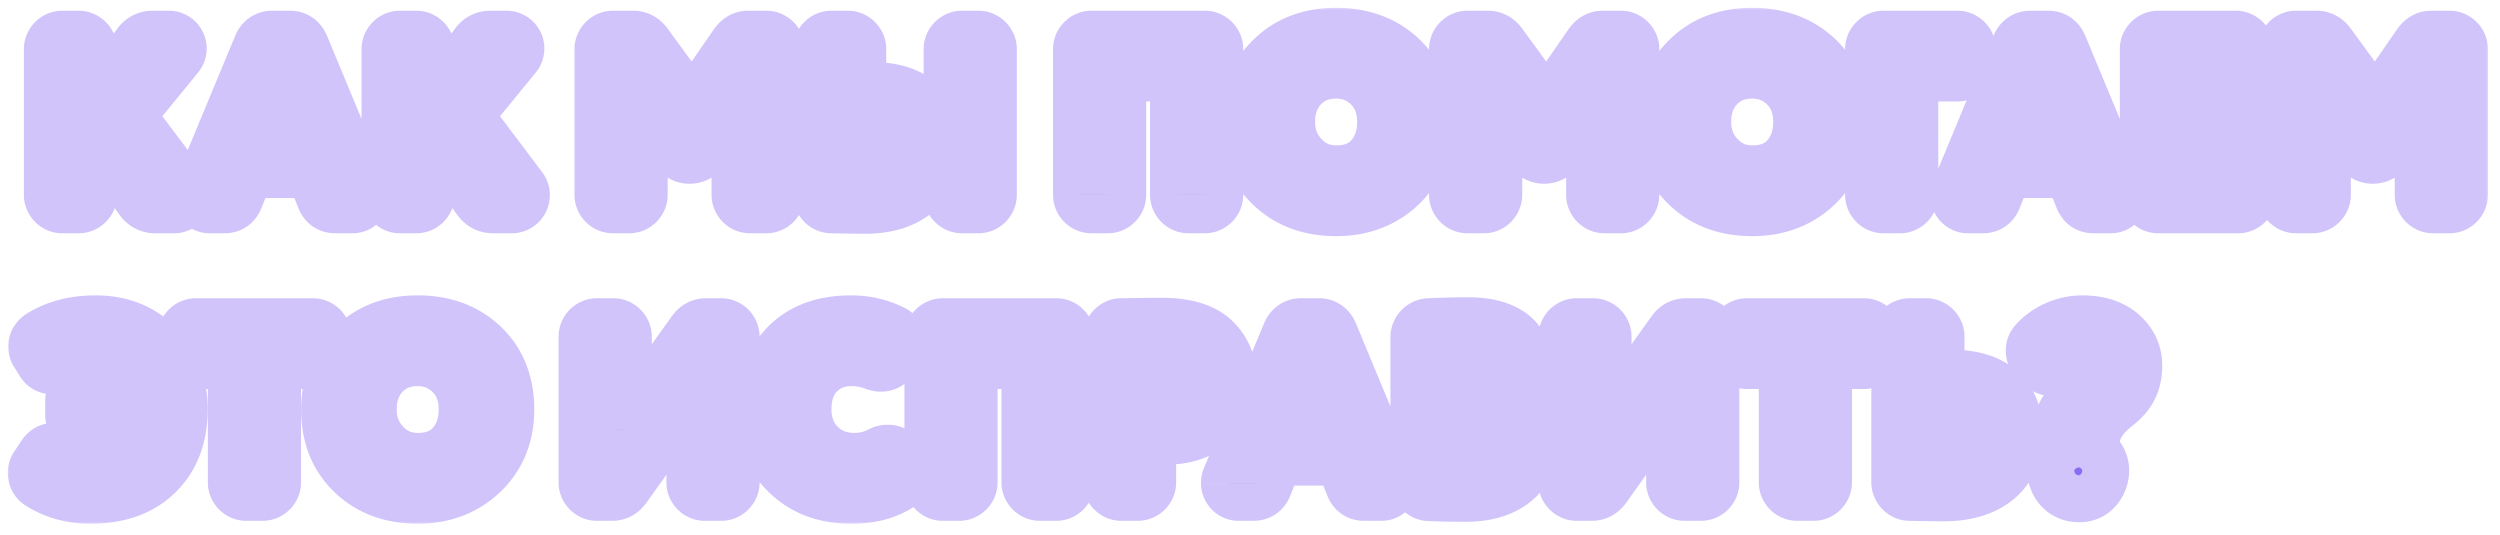 <?xml version="1.0" encoding="UTF-8"?> <svg xmlns="http://www.w3.org/2000/svg" width="313" height="67" fill="none"><g filter="url(#a)"><mask id="b" width="311" height="65" x=".724" y="-.207" fill="#000" maskUnits="userSpaceOnUse"><path fill="#fff" d="M.724-.207h311v65h-311z"></path><path d="m17.764 23.923-6.54-9.12v8.61c0 .75-.63 1.38-1.38 1.38h-2.04c-.75 0-1.38-.63-1.38-1.38V5.173c0-.75.63-1.38 1.38-1.38h2.04c.75 0 1.38.63 1.38 1.38v7.77l6.24-8.31c.42-.57.99-.84 1.68-.84h1.98c.75 0 1.32.6 1.32 1.29 0 .3-.09.57-.3.84l-6.18 7.56 6.87 9.12c.21.27.3.54.3.84 0 .72-.57 1.35-1.38 1.35h-2.31c-.69 0-1.26-.3-1.68-.87m22.784-.12-1.35-3.42h-8.31l-1.35 3.42q-.405.99-1.44.99h-1.83a1.3 1.3 0 0 1-1.29-1.29c0-.18.03-.36.09-.51l7.56-18.21c.3-.66.78-.99 1.47-.99h2.19c.69 0 1.17.33 1.47.99l7.56 18.21c.06.15.09.33.09.51a1.3 1.3 0 0 1-1.29 1.29h-2.13q-1.035 0-1.44-.99m-3.15-7.92-2.34-5.94-2.37 5.94zm22.641 8.04-6.54-9.12v8.61c0 .75-.63 1.38-1.38 1.38h-2.04c-.75 0-1.38-.63-1.38-1.38V5.173c0-.75.63-1.38 1.38-1.38h2.04c.75 0 1.38.63 1.38 1.38v7.77l6.24-8.31c.42-.57.99-.84 1.68-.84h1.98c.75 0 1.32.6 1.32 1.29 0 .3-.09.57-.3.84l-6.18 7.56 6.87 9.12c.21.27.3.54.3.84 0 .72-.57 1.35-1.38 1.35h-2.31c-.69 0-1.26-.3-1.68-.87m24.47-6.39-4.35-6.03v11.91c0 .75-.63 1.38-1.38 1.38h-2.04c-.75 0-1.38-.63-1.38-1.38V5.173c0-.75.63-1.38 1.38-1.38h2.52c.63 0 1.14.27 1.56.84l5.85 8.01 5.52-7.98c.39-.57.87-.87 1.5-.87h2.25c.75 0 1.38.63 1.38 1.38v18.24c0 .75-.63 1.38-1.38 1.38H93.9c-.75 0-1.38-.63-1.38-1.38v-12l-4.35 6.12c-1.05 1.41-2.61 1.41-3.66 0m39.364-12.36v18.24c0 .75-.63 1.38-1.38 1.38h-2.04c-.75 0-1.38-.63-1.38-1.38V5.173c0-.75.63-1.38 1.38-1.38h2.04c.75 0 1.38.63 1.38 1.38m-16.35 9.72v5.34c.72.09 1.2.12 1.41.12 2.01 0 3-.96 3-2.91 0-1.8-1.14-2.7-2.97-2.7-.3 0-.78.06-1.44.15m-4.8 8.49V5.173c0-.75.63-1.38 1.38-1.38h2.04c.75 0 1.38.63 1.38 1.38v5.19c.66-.09 1.29-.12 1.86-.12 5.04 0 7.65 2.67 7.65 7.08 0 4.56-3.18 7.53-8.67 7.53-1.2 0-2.61-.03-4.26-.06-.75 0-1.38-.66-1.38-1.41m49.499-18.21v18.24c0 .75-.63 1.38-1.38 1.38h-2.04c-.75 0-1.38-.63-1.38-1.38V8.293h-7.35v15.12c0 .75-.63 1.38-1.38 1.38h-2.04c-.75 0-1.38-.63-1.38-1.38V5.173c0-.75.63-1.38 1.38-1.38h14.19c.75 0 1.38.63 1.38 1.38m3.903 9.12c0-3.09 1.05-5.7 3.12-7.77s4.74-3.09 8.04-3.09c3.27 0 5.94.99 8.04 2.97 2.07 1.98 3.12 4.62 3.12 7.89 0 3.15-1.05 5.76-3.15 7.8q-3.195 3.06-8.01 3.06-4.905 0-8.01-2.97c-2.1-1.98-3.15-4.62-3.15-7.89m5.1 0c0 1.8.6 3.3 1.77 4.53s2.61 1.83 4.29 1.83c1.92 0 3.42-.6 4.47-1.8 1.05-1.17 1.59-2.7 1.59-4.56 0-1.89-.57-3.42-1.74-4.59s-2.61-1.77-4.32-1.77c-1.77 0-3.21.57-4.35 1.74s-1.71 2.73-1.71 4.62m30.277 3.24-4.35-6.03v11.91c0 .75-.63 1.38-1.38 1.38h-2.04c-.75 0-1.38-.63-1.38-1.38V5.173c0-.75.63-1.38 1.38-1.38h2.52c.63 0 1.14.27 1.56.84l5.85 8.01 5.52-7.98c.39-.57.87-.87 1.5-.87h2.25c.75 0 1.38.63 1.38 1.38v18.24c0 .75-.63 1.38-1.38 1.38h-2.04c-.75 0-1.38-.63-1.38-1.38v-12l-4.35 6.12c-1.05 1.41-2.61 1.41-3.66 0m16.713-3.24c0-3.09 1.05-5.7 3.12-7.77s4.74-3.09 8.04-3.09c3.27 0 5.94.99 8.04 2.97 2.07 1.98 3.12 4.62 3.12 7.89 0 3.15-1.05 5.76-3.15 7.8q-3.195 3.06-8.01 3.06-4.905 0-8.01-2.97c-2.1-1.98-3.15-4.62-3.15-7.89m5.1 0c0 1.8.6 3.3 1.77 4.53s2.61 1.83 4.29 1.83c1.92 0 3.42-.6 4.47-1.8 1.05-1.17 1.59-2.7 1.59-4.56 0-1.89-.57-3.42-1.74-4.59s-2.61-1.77-4.32-1.77c-1.77 0-3.21.57-4.35 1.74s-1.71 2.73-1.71 4.62m31.747-6h-5.82v15.12c0 .75-.63 1.38-1.38 1.38h-2.04c-.75 0-1.38-.63-1.38-1.38V5.173c0-.75.63-1.38 1.38-1.38h9.24c.75 0 1.38.63 1.38 1.38v1.74c0 .75-.63 1.38-1.38 1.38m15.623 15.51-1.35-3.42h-8.31l-1.35 3.42q-.405.99-1.44.99h-1.83a1.3 1.3 0 0 1-1.29-1.29c0-.18.03-.36.09-.51l7.56-18.21c.3-.66.78-.99 1.47-.99h2.19c.69 0 1.17.33 1.47.99l7.56 18.21c.06.15.09.33.09.51a1.3 1.3 0 0 1-1.29 1.29h-2.13q-1.035 0-1.44-.99m-3.15-7.92-2.34-5.94-2.37 5.94zm24.051 5.79v1.74c0 .75-.63 1.38-1.38 1.38h-9.99c-.75 0-1.38-.63-1.38-1.38V5.173c0-.75.63-1.38 1.38-1.38h9.69c.75 0 1.38.63 1.38 1.38v1.74c0 .75-.63 1.38-1.38 1.38h-6.27v3.69h5.37c.75 0 1.38.63 1.38 1.38v1.74c0 .75-.63 1.38-1.38 1.38h-5.37v3.81h6.57c.75 0 1.38.63 1.38 1.38m13.656-4.14-4.35-6.03v11.91c0 .75-.63 1.38-1.38 1.38h-2.04c-.75 0-1.38-.63-1.38-1.38V5.173c0-.75.63-1.38 1.38-1.38h2.52c.63 0 1.14.27 1.56.84l5.85 8.01 5.52-7.98c.39-.57.87-.87 1.5-.87h2.25c.75 0 1.38.63 1.38 1.38v18.24c0 .75-.63 1.38-1.38 1.38h-2.04c-.75 0-1.38-.63-1.38-1.38v-12l-4.35 6.12c-1.05 1.41-2.61 1.41-3.66 0M6.664 55.423c.27 0 .57.06.84.21 1.26.69 2.52 1.02 3.75 1.02 3 0 5.52-1.41 6.27-4.32h-7.05c-.75 0-1.38-.63-1.38-1.38v-1.74c0-.75.63-1.38 1.38-1.38h6.87c-.93-2.52-3.3-3.9-6.54-3.9-1.11 0-2.22.27-3.36.81-.27.15-.57.21-.87.21-.51 0-.93-.24-1.2-.69l-.69-1.11c-.15-.21-.21-.48-.21-.75 0-.51.24-.9.69-1.2 1.89-1.17 4.14-1.77 6.81-1.77 3.09 0 5.61.99 7.62 3 1.98 2.01 2.97 4.62 2.97 7.86 0 3.36-1.02 6-3.03 7.95s-4.74 2.91-8.19 2.91c-2.37 0-4.47-.57-6.3-1.74-.42-.27-.63-.66-.63-1.2 0-.27.06-.51.21-.72l.93-1.41c.3-.45.66-.66 1.11-.66m26.211 5.37h-2.04c-.75 0-1.38-.63-1.38-1.38v-15.12h-4.92c-.75 0-1.38-.63-1.38-1.38v-1.74c0-.75.63-1.38 1.38-1.38h14.64c.75 0 1.38.63 1.38 1.38v1.74c0 .75-.63 1.38-1.38 1.38h-4.92v15.12c0 .75-.63 1.38-1.38 1.38m8.26-10.5c0-3.09 1.05-5.7 3.12-7.77s4.74-3.09 8.04-3.09c3.27 0 5.94.99 8.04 2.97 2.07 1.98 3.12 4.62 3.12 7.89 0 3.15-1.05 5.76-3.15 7.8q-3.195 3.06-8.01 3.06-4.905 0-8.01-2.97c-2.1-1.98-3.15-4.62-3.15-7.89m5.1 0c0 1.8.6 3.3 1.77 4.53s2.61 1.83 4.29 1.83c1.92 0 3.42-.6 4.47-1.8 1.05-1.17 1.59-2.7 1.59-4.56 0-1.89-.57-3.42-1.74-4.59s-2.61-1.77-4.32-1.77c-1.77 0-3.21.57-4.35 1.74s-1.71 2.73-1.71 4.62m44.052 10.5h-2.04c-.75 0-1.38-.63-1.38-1.38v-11.67l-8.7 12.18c-.39.57-.9.87-1.56.87h-1.86c-.75 0-1.38-.63-1.38-1.38v-18.24c0-.75.63-1.38 1.38-1.38h2.04c.75 0 1.38.63 1.38 1.38v11.67l8.7-12.18c.39-.57.9-.87 1.56-.87h1.86c.75 0 1.38.63 1.38 1.38v18.24c0 .75-.63 1.38-1.38 1.38m19.262-16.32a8.2 8.2 0 0 0-3-.54c-1.71 0-3.09.57-4.2 1.68s-1.68 2.67-1.68 4.68c0 1.86.6 3.39 1.77 4.56q1.755 1.8 4.59 1.8c1.11 0 2.22-.27 3.27-.81.27-.15.57-.21.87-.21.54 0 .96.24 1.23.72l.72 1.14c.15.24.21.48.21.75 0 .51-.21.93-.66 1.26-1.59 1.11-3.63 1.65-6.09 1.65-3.27 0-5.91-.99-7.95-3-2.04-1.98-3.06-4.59-3.06-7.86 0-3.15.96-5.76 2.88-7.8q2.88-3.06 8.1-3.06c1.83 0 3.54.39 5.1 1.17q.72.315.72 1.17c0 .21-.06.42-.15.66l-.66 1.38c-.24.54-.66.81-1.29.81-.21 0-.45-.06-.72-.15m24.069-3.3v18.24c0 .75-.63 1.38-1.38 1.38h-2.04c-.75 0-1.38-.63-1.38-1.38v-15.12h-7.35v15.12c0 .75-.63 1.38-1.38 1.38h-2.04c-.75 0-1.38-.63-1.38-1.38v-18.24c0-.75.63-1.38 1.38-1.38h14.19c.75 0 1.38.63 1.38 1.38m11.824-1.44c2.97 0 5.13.66 6.48 1.95 1.35 1.32 2.01 3 2.01 5.01 0 1.95-.72 3.63-2.13 4.98-1.41 1.38-3.3 2.07-5.64 2.07q-1.575 0-2.34-.09v5.76c0 .75-.63 1.38-1.38 1.38h-2.04c-.75 0-1.38-.63-1.38-1.38v-18.21c0-.75.63-1.41 1.38-1.41 2.13-.03 3.81-.06 5.04-.06m-1.62 4.56v4.8c.75.09 1.5.15 2.19.15 1.53 0 2.82-.75 2.82-2.58 0-1.62-.96-2.43-2.91-2.43-.09 0-.78.03-2.1.06m25.545 15.51-1.35-3.42h-8.31l-1.35 3.42q-.405.99-1.44.99h-1.83a1.3 1.3 0 0 1-1.29-1.29c0-.18.03-.36.09-.51l7.56-18.21c.3-.66.78-.99 1.47-.99h2.19c.69 0 1.17.33 1.47.99l7.56 18.21c.06.15.09.33.09.51a1.3 1.3 0 0 1-1.29 1.29h-2.13q-1.035 0-1.44-.99m-3.15-7.92-2.34-5.94-2.37 5.94zm24.711-6.99c0 2.07-.81 3.63-2.4 4.71 1.71.69 3 2.31 3 4.83 0 2.13-.72 3.72-2.19 4.83s-3.42 1.65-5.79 1.65c-1.71 0-3.27-.03-4.65-.09-.72-.03-1.38-.72-1.38-1.44v-18.15c0-.75.63-1.41 1.38-1.44 1.89-.09 3.54-.12 4.98-.12 4.77 0 7.05 2.1 7.05 5.22m-6.75 7.41h-1.86v3.93q.675.18 1.62.18c1.86 0 2.79-.75 2.79-2.22 0-1.26-.84-1.89-2.55-1.89m-1.86-8.01v3.81h1.59c1.47 0 2.22-.69 2.22-2.04 0-1.2-1.02-1.89-2.31-1.89-.27 0-.78.03-1.5.12m30.635 16.5h-2.04c-.75 0-1.38-.63-1.38-1.38v-11.67l-8.7 12.18c-.39.57-.9.87-1.56.87h-1.86c-.75 0-1.38-.63-1.38-1.38v-18.24c0-.75.63-1.38 1.38-1.38h2.04c.75 0 1.38.63 1.38 1.38v11.67l8.7-12.18c.39-.57.9-.87 1.56-.87h1.86c.75 0 1.38.63 1.38 1.38v18.24c0 .75-.63 1.38-1.38 1.38m14.102 0h-2.04c-.75 0-1.38-.63-1.38-1.38v-15.12h-4.92c-.75 0-1.38-.63-1.38-1.38v-1.74c0-.75.63-1.38 1.38-1.38h14.64c.75 0 1.38.63 1.38 1.38v1.74c0 .75-.63 1.38-1.38 1.38h-4.92v15.12c0 .75-.63 1.38-1.38 1.38m15.468-9.9v5.34c.72.09 1.2.12 1.41.12 2.19 0 3.3-.96 3.3-2.91 0-1.8-1.08-2.7-3.27-2.7-.3 0-.78.06-1.44.15m-4.8 8.49v-18.21c0-.75.63-1.38 1.38-1.38h2.04c.75 0 1.38.63 1.38 1.38v5.19c.66-.09 1.29-.12 1.86-.12 5.31 0 7.95 2.64 7.95 7.08 0 4.59-3.24 7.53-8.97 7.53-1.2 0-2.61-.03-4.26-.06-.75 0-1.38-.66-1.38-1.41m23.016-5.55h-1.71c-.63 0-1.02-.51-1.02-1.23 0-.15 0-.24.03-.3.54-3.81 4.41-3.54 4.41-6.51 0-.96-.9-1.86-1.98-1.86-.87 0-1.71.27-2.52.84-.39.27-.75.39-1.08.39-.36 0-.69-.12-.96-.39l-.87-.81c-.33-.27-.48-.6-.48-1.05 0-.36.12-.69.39-.96 1.41-1.59 3.63-2.52 5.76-2.52 2.01 0 3.6.51 4.8 1.53 1.17 1.05 1.77 2.31 1.77 3.84 0 2.79-1.41 4.05-2.73 5.07-.87.72-1.86 1.74-2.31 3.03-.24.75-.63.93-1.5.93m-3.48 4.08c0-1.44 1.23-2.82 3.06-2.82 1.59 0 2.82 1.38 2.82 2.82 0 1.65-1.17 3.06-2.82 3.06-1.83 0-3.06-1.38-3.06-3.06"></path></mask><path fill="#8A6BF4" d="m17.764 23.923-6.54-9.12v8.61c0 .75-.63 1.38-1.38 1.38h-2.04c-.75 0-1.38-.63-1.38-1.38V5.173c0-.75.63-1.38 1.38-1.38h2.04c.75 0 1.38.63 1.38 1.38v7.77l6.24-8.31c.42-.57.99-.84 1.68-.84h1.98c.75 0 1.32.6 1.32 1.29 0 .3-.09.57-.3.84l-6.18 7.56 6.87 9.12c.21.27.3.54.3.84 0 .72-.57 1.35-1.38 1.35h-2.31c-.69 0-1.26-.3-1.68-.87m22.784-.12-1.35-3.42h-8.31l-1.35 3.42q-.405.99-1.44.99h-1.83a1.3 1.3 0 0 1-1.29-1.29c0-.18.03-.36.09-.51l7.56-18.21c.3-.66.78-.99 1.47-.99h2.19c.69 0 1.17.33 1.47.99l7.56 18.21c.06.15.09.33.09.51a1.3 1.3 0 0 1-1.29 1.29h-2.13q-1.035 0-1.44-.99m-3.15-7.92-2.34-5.94-2.37 5.94zm22.641 8.04-6.54-9.12v8.61c0 .75-.63 1.38-1.38 1.38h-2.04c-.75 0-1.38-.63-1.38-1.38V5.173c0-.75.63-1.38 1.38-1.38h2.04c.75 0 1.38.63 1.38 1.38v7.77l6.24-8.31c.42-.57.99-.84 1.68-.84h1.98c.75 0 1.32.6 1.32 1.29 0 .3-.09.57-.3.84l-6.18 7.56 6.87 9.12c.21.27.3.54.3.84 0 .72-.57 1.35-1.38 1.35h-2.31c-.69 0-1.26-.3-1.68-.87m24.47-6.39-4.35-6.03v11.91c0 .75-.63 1.38-1.38 1.38h-2.04c-.75 0-1.38-.63-1.38-1.38V5.173c0-.75.63-1.38 1.38-1.38h2.52c.63 0 1.14.27 1.56.84l5.85 8.01 5.52-7.98c.39-.57.87-.87 1.5-.87h2.25c.75 0 1.38.63 1.38 1.38v18.24c0 .75-.63 1.38-1.38 1.38H93.9c-.75 0-1.38-.63-1.38-1.38v-12l-4.35 6.12c-1.05 1.41-2.61 1.41-3.66 0m39.364-12.36v18.24c0 .75-.63 1.38-1.38 1.38h-2.04c-.75 0-1.38-.63-1.38-1.38V5.173c0-.75.63-1.38 1.38-1.38h2.04c.75 0 1.38.63 1.38 1.38m-16.35 9.72v5.34c.72.09 1.2.12 1.41.12 2.01 0 3-.96 3-2.91 0-1.8-1.14-2.7-2.97-2.7-.3 0-.78.06-1.44.15m-4.8 8.49V5.173c0-.75.63-1.38 1.38-1.38h2.04c.75 0 1.38.63 1.38 1.38v5.19c.66-.09 1.29-.12 1.86-.12 5.04 0 7.65 2.67 7.65 7.08 0 4.56-3.18 7.53-8.67 7.53-1.2 0-2.61-.03-4.26-.06-.75 0-1.38-.66-1.38-1.41m49.499-18.21v18.24c0 .75-.63 1.38-1.38 1.38h-2.04c-.75 0-1.38-.63-1.38-1.38V8.293h-7.35v15.12c0 .75-.63 1.38-1.38 1.38h-2.04c-.75 0-1.38-.63-1.38-1.38V5.173c0-.75.63-1.38 1.38-1.38h14.19c.75 0 1.38.63 1.38 1.38m3.903 9.12c0-3.09 1.05-5.7 3.12-7.77s4.74-3.09 8.04-3.09c3.27 0 5.94.99 8.04 2.97 2.07 1.98 3.12 4.62 3.12 7.89 0 3.15-1.05 5.76-3.15 7.8q-3.195 3.06-8.01 3.06-4.905 0-8.01-2.97c-2.1-1.98-3.15-4.62-3.15-7.89m5.1 0c0 1.8.6 3.3 1.77 4.53s2.61 1.83 4.29 1.83c1.92 0 3.42-.6 4.47-1.8 1.05-1.17 1.59-2.7 1.59-4.56 0-1.89-.57-3.42-1.74-4.59s-2.61-1.77-4.32-1.77c-1.77 0-3.21.57-4.35 1.74s-1.71 2.73-1.71 4.62m30.277 3.24-4.35-6.03v11.91c0 .75-.63 1.38-1.38 1.38h-2.04c-.75 0-1.38-.63-1.38-1.38V5.173c0-.75.63-1.38 1.38-1.38h2.52c.63 0 1.14.27 1.56.84l5.85 8.01 5.52-7.98c.39-.57.87-.87 1.5-.87h2.25c.75 0 1.38.63 1.38 1.38v18.24c0 .75-.63 1.38-1.38 1.38h-2.04c-.75 0-1.38-.63-1.38-1.38v-12l-4.35 6.12c-1.05 1.41-2.61 1.41-3.66 0m16.713-3.24c0-3.09 1.05-5.7 3.12-7.77s4.74-3.09 8.04-3.09c3.27 0 5.94.99 8.04 2.97 2.07 1.98 3.12 4.62 3.12 7.89 0 3.15-1.05 5.76-3.15 7.8q-3.195 3.06-8.01 3.06-4.905 0-8.01-2.97c-2.1-1.98-3.15-4.62-3.15-7.89m5.1 0c0 1.8.6 3.3 1.77 4.53s2.61 1.83 4.29 1.83c1.92 0 3.42-.6 4.47-1.8 1.05-1.17 1.59-2.7 1.59-4.56 0-1.89-.57-3.42-1.74-4.59s-2.61-1.77-4.32-1.77c-1.77 0-3.21.57-4.35 1.74s-1.71 2.73-1.71 4.62m31.747-6h-5.82v15.12c0 .75-.63 1.38-1.38 1.38h-2.04c-.75 0-1.38-.63-1.38-1.38V5.173c0-.75.63-1.38 1.38-1.38h9.24c.75 0 1.38.63 1.38 1.38v1.74c0 .75-.63 1.38-1.38 1.38m15.623 15.51-1.35-3.42h-8.31l-1.35 3.42q-.405.99-1.44.99h-1.83a1.3 1.3 0 0 1-1.29-1.29c0-.18.03-.36.09-.51l7.56-18.21c.3-.66.78-.99 1.47-.99h2.19c.69 0 1.17.33 1.47.99l7.56 18.21c.06.15.09.33.09.51a1.3 1.3 0 0 1-1.29 1.29h-2.13q-1.035 0-1.44-.99m-3.15-7.92-2.34-5.94-2.37 5.94zm24.051 5.79v1.74c0 .75-.63 1.38-1.38 1.38h-9.99c-.75 0-1.38-.63-1.38-1.38V5.173c0-.75.63-1.38 1.38-1.38h9.69c.75 0 1.38.63 1.38 1.38v1.74c0 .75-.63 1.38-1.38 1.38h-6.27v3.69h5.37c.75 0 1.38.63 1.38 1.38v1.74c0 .75-.63 1.38-1.38 1.38h-5.37v3.81h6.57c.75 0 1.38.63 1.38 1.38m13.656-4.14-4.35-6.03v11.91c0 .75-.63 1.38-1.38 1.38h-2.04c-.75 0-1.38-.63-1.38-1.38V5.173c0-.75.63-1.38 1.38-1.38h2.52c.63 0 1.14.27 1.56.84l5.85 8.01 5.52-7.98c.39-.57.87-.87 1.5-.87h2.25c.75 0 1.38.63 1.38 1.38v18.24c0 .75-.63 1.38-1.38 1.38h-2.04c-.75 0-1.38-.63-1.38-1.38v-12l-4.35 6.12c-1.05 1.41-2.61 1.41-3.66 0M6.664 55.423c.27 0 .57.06.84.21 1.26.69 2.52 1.02 3.75 1.02 3 0 5.52-1.41 6.27-4.32h-7.05c-.75 0-1.38-.63-1.38-1.38v-1.74c0-.75.63-1.38 1.38-1.38h6.87c-.93-2.52-3.3-3.9-6.54-3.9-1.11 0-2.22.27-3.36.81-.27.15-.57.21-.87.21-.51 0-.93-.24-1.2-.69l-.69-1.11c-.15-.21-.21-.48-.21-.75 0-.51.24-.9.69-1.2 1.89-1.17 4.14-1.77 6.81-1.77 3.09 0 5.61.99 7.62 3 1.98 2.01 2.97 4.62 2.97 7.86 0 3.36-1.02 6-3.03 7.95s-4.74 2.91-8.19 2.91c-2.37 0-4.47-.57-6.3-1.74-.42-.27-.63-.66-.63-1.2 0-.27.06-.51.21-.72l.93-1.41c.3-.45.66-.66 1.11-.66m26.211 5.37h-2.04c-.75 0-1.38-.63-1.38-1.38v-15.12h-4.92c-.75 0-1.38-.63-1.38-1.38v-1.74c0-.75.63-1.38 1.38-1.38h14.64c.75 0 1.38.63 1.38 1.38v1.74c0 .75-.63 1.38-1.38 1.38h-4.92v15.12c0 .75-.63 1.38-1.38 1.38m8.26-10.5c0-3.09 1.05-5.7 3.12-7.77s4.74-3.09 8.04-3.09c3.27 0 5.94.99 8.04 2.97 2.07 1.98 3.12 4.62 3.12 7.89 0 3.15-1.05 5.76-3.15 7.8q-3.195 3.06-8.01 3.06-4.905 0-8.01-2.97c-2.1-1.98-3.15-4.62-3.15-7.89m5.1 0c0 1.8.6 3.3 1.77 4.53s2.61 1.83 4.29 1.83c1.92 0 3.42-.6 4.47-1.8 1.05-1.17 1.59-2.7 1.59-4.56 0-1.89-.57-3.42-1.74-4.59s-2.61-1.77-4.32-1.77c-1.77 0-3.21.57-4.35 1.74s-1.71 2.73-1.71 4.62m44.052 10.5h-2.04c-.75 0-1.38-.63-1.38-1.38v-11.67l-8.7 12.18c-.39.57-.9.87-1.56.87h-1.86c-.75 0-1.38-.63-1.38-1.38v-18.24c0-.75.63-1.38 1.38-1.38h2.04c.75 0 1.38.63 1.38 1.38v11.67l8.7-12.18c.39-.57.9-.87 1.56-.87h1.86c.75 0 1.38.63 1.38 1.38v18.24c0 .75-.63 1.38-1.38 1.38m19.262-16.32a8.2 8.2 0 0 0-3-.54c-1.71 0-3.09.57-4.2 1.68s-1.68 2.67-1.68 4.68c0 1.86.6 3.39 1.77 4.56q1.755 1.8 4.59 1.8c1.11 0 2.22-.27 3.27-.81.27-.15.57-.21.87-.21.54 0 .96.24 1.23.72l.72 1.14c.15.24.21.48.21.75 0 .51-.21.93-.66 1.26-1.59 1.11-3.63 1.65-6.09 1.65-3.27 0-5.91-.99-7.95-3-2.04-1.98-3.06-4.59-3.06-7.86 0-3.15.96-5.76 2.88-7.8q2.88-3.06 8.1-3.06c1.83 0 3.54.39 5.1 1.17q.72.315.72 1.17c0 .21-.06.42-.15.66l-.66 1.38c-.24.54-.66.81-1.29.81-.21 0-.45-.06-.72-.15m24.069-3.3v18.24c0 .75-.63 1.38-1.38 1.38h-2.04c-.75 0-1.38-.63-1.38-1.38v-15.12h-7.35v15.12c0 .75-.63 1.38-1.38 1.38h-2.04c-.75 0-1.38-.63-1.38-1.38v-18.24c0-.75.63-1.38 1.38-1.38h14.19c.75 0 1.38.63 1.38 1.38m11.824-1.44c2.97 0 5.13.66 6.48 1.95 1.35 1.32 2.01 3 2.01 5.01 0 1.95-.72 3.63-2.13 4.98-1.41 1.38-3.3 2.07-5.64 2.07q-1.575 0-2.34-.09v5.76c0 .75-.63 1.38-1.38 1.38h-2.04c-.75 0-1.38-.63-1.38-1.38v-18.21c0-.75.63-1.41 1.38-1.41 2.13-.03 3.81-.06 5.04-.06m-1.62 4.56v4.8c.75.09 1.5.15 2.19.15 1.53 0 2.82-.75 2.82-2.58 0-1.62-.96-2.43-2.91-2.43-.09 0-.78.03-2.1.06m25.545 15.51-1.35-3.42h-8.31l-1.35 3.42q-.405.99-1.44.99h-1.83a1.3 1.3 0 0 1-1.29-1.29c0-.18.03-.36.09-.51l7.56-18.21c.3-.66.78-.99 1.47-.99h2.19c.69 0 1.17.33 1.47.99l7.56 18.21c.06.15.09.33.09.51a1.3 1.3 0 0 1-1.29 1.29h-2.13q-1.035 0-1.44-.99m-3.15-7.92-2.34-5.94-2.37 5.94zm24.711-6.99c0 2.07-.81 3.63-2.4 4.71 1.71.69 3 2.31 3 4.83 0 2.13-.72 3.72-2.19 4.83s-3.42 1.65-5.79 1.65c-1.71 0-3.27-.03-4.65-.09-.72-.03-1.38-.72-1.38-1.44v-18.15c0-.75.63-1.41 1.38-1.44 1.89-.09 3.54-.12 4.98-.12 4.77 0 7.05 2.1 7.05 5.22m-6.75 7.41h-1.86v3.93q.675.18 1.62.18c1.86 0 2.79-.75 2.79-2.22 0-1.26-.84-1.89-2.55-1.89m-1.86-8.01v3.81h1.59c1.47 0 2.22-.69 2.22-2.04 0-1.2-1.02-1.89-2.31-1.89-.27 0-.78.03-1.5.12m30.635 16.5h-2.04c-.75 0-1.38-.63-1.38-1.38v-11.67l-8.7 12.18c-.39.57-.9.87-1.56.87h-1.86c-.75 0-1.38-.63-1.38-1.38v-18.24c0-.75.63-1.38 1.38-1.38h2.04c.75 0 1.38.63 1.38 1.38v11.67l8.7-12.18c.39-.57.9-.87 1.56-.87h1.86c.75 0 1.38.63 1.38 1.38v18.24c0 .75-.63 1.38-1.38 1.38m14.102 0h-2.04c-.75 0-1.38-.63-1.38-1.38v-15.12h-4.92c-.75 0-1.38-.63-1.38-1.38v-1.74c0-.75.63-1.38 1.38-1.38h14.64c.75 0 1.38.63 1.38 1.38v1.74c0 .75-.63 1.38-1.38 1.38h-4.92v15.12c0 .75-.63 1.38-1.38 1.38m15.468-9.9v5.34c.72.09 1.2.12 1.41.12 2.19 0 3.3-.96 3.3-2.91 0-1.8-1.08-2.7-3.27-2.7-.3 0-.78.06-1.44.15m-4.8 8.49v-18.21c0-.75.63-1.38 1.38-1.38h2.04c.75 0 1.38.63 1.38 1.38v5.19c.66-.09 1.29-.12 1.86-.12 5.31 0 7.95 2.64 7.95 7.08 0 4.59-3.24 7.53-8.97 7.53-1.2 0-2.61-.03-4.26-.06-.75 0-1.38-.66-1.38-1.41m23.016-5.55h-1.71c-.63 0-1.02-.51-1.02-1.23 0-.15 0-.24.03-.3.54-3.81 4.41-3.54 4.41-6.51 0-.96-.9-1.86-1.98-1.86-.87 0-1.71.27-2.52.84-.39.27-.75.39-1.08.39-.36 0-.69-.12-.96-.39l-.87-.81c-.33-.27-.48-.6-.48-1.05 0-.36.12-.69.39-.96 1.41-1.59 3.63-2.52 5.76-2.52 2.01 0 3.6.51 4.8 1.53 1.17 1.05 1.77 2.31 1.77 3.84 0 2.79-1.41 4.05-2.73 5.07-.87.72-1.86 1.74-2.31 3.03-.24.75-.63.93-1.5.93m-3.48 4.08c0-1.44 1.23-2.82 3.06-2.82 1.59 0 2.82 1.38 2.82 2.82 0 1.65-1.17 3.06-2.82 3.06-1.83 0-3.06-1.38-3.06-3.06"></path><path fill="#D0C4FB" d="m17.764 23.923-2.79 2 .013.019.013.018zm-6.54-9.12 2.79-2-6.223-8.679v10.68zm0-1.86H7.791v10.29l6.179-8.228zm6.24-8.31 2.746 2.062.009-.013.009-.012zm4.68 1.29 2.658 2.173.026-.032.026-.033zm-6.18 7.56-2.658-2.173-1.705 2.087 1.62 2.152zm6.87 9.12-2.742 2.066.016.021.016.021zm-5.07 1.32 2.79-2-6.54-9.12-2.79 2-2.79 2 6.54 9.12zm-6.54-9.12H7.791v8.61h6.866v-8.61zm0 8.61H7.791c0-1.146.907-2.053 2.053-2.053v6.866c2.646 0 4.813-2.167 4.813-4.813zm-1.38 1.38V21.36h-2.04v6.866h2.04zm-2.04 0V21.36c1.146 0 2.053.907 2.053 2.053H2.991c0 2.646 2.167 4.813 4.813 4.813zm-1.38-1.38h3.433V5.173H2.991v18.24zm0-18.24h3.433a2.04 2.04 0 0 1-2.053 2.053V.36c-2.646 0-4.813 2.167-4.813 4.813zm1.38-1.38v3.433h2.04V.36h-2.04zm2.04 0v3.433a2.04 2.04 0 0 1-2.053-2.053h6.866C14.657 2.527 12.49.36 9.844.36zm1.38 1.38H7.791v7.77h6.866v-7.77zm0 7.77 2.746 2.062 6.24-8.31-2.746-2.062-2.745-2.061-6.24 8.31zm6.24-8.31 2.764 2.037a1.4 1.4 0 0 1-.506.408c-.251.124-.467.148-.578.148V.36c-1.731 0-3.348.75-4.444 2.237zm1.68-.84v3.433h1.98V.36h-1.98zm1.98 0v3.433a2.127 2.127 0 0 1-2.113-2.143h6.866c0-2.586-2.107-4.723-4.753-4.723zm1.32 1.29h-3.433a2.15 2.15 0 0 1 .423-1.268l2.71 2.108 2.71 2.108a4.74 4.74 0 0 0 1.023-2.948zm-.3.84L19.486 3.75l-6.18 7.56 2.658 2.173 2.658 2.173 6.18-7.56zm-6.18 7.56-2.742 2.066 6.87 9.12 2.742-2.066 2.742-2.065-6.87-9.12zm6.87 9.12-2.71 2.108a2.151 2.151 0 0 1-.423-1.268h6.866a4.74 4.74 0 0 0-1.023-2.948zm.3.84h-3.433c0-1.126.918-2.083 2.053-2.083v6.866a4.784 4.784 0 0 0 4.813-4.783zm-1.38 1.35V21.36h-2.31v6.866h2.31zm-2.31 0V21.36c.167 0 .401.04.643.166.237.123.377.274.441.36l-2.764 2.037L15 25.96c1.032 1.4 2.604 2.266 4.444 2.266zm21.104-.99-3.193 1.26.008.02.008.02zm-1.35-3.42 3.194-1.26-.858-2.173h-2.336zm-8.31 0V16.95h-2.335l-.858 2.173zm-1.35 3.42 3.178 1.3.008-.02.008-.02zm-4.47-.81-3.17-1.316-.009.02-.008.021zm7.56-18.21-3.125-1.42-.024.051-.021.053zm5.13 0 3.171-1.316-.022-.053-.023-.051zm7.56 18.21 3.188-1.275-.008-.02-.009-.021zm-7.92-7.11v3.433h5.043l-1.848-4.691zm-2.34-5.94 3.195-1.258L35.079.628l-3.21 8.043zm-2.37 5.94L29.5 14.611l-1.878 4.705h5.066zm7.86 7.92 3.194-1.26-1.35-3.42-3.194 1.26-3.193 1.26 1.35 3.42zm-1.35-3.42V16.95h-8.31v6.866h8.31zm-8.31 0-3.193-1.26-1.35 3.42 3.193 1.26 3.194 1.26 1.35-3.42zm-1.35 3.42-3.177-1.3c.06-.149.247-.495.67-.786a1.94 1.94 0 0 1 1.067-.357v6.866c.909 0 1.911-.224 2.823-.851.903-.621 1.464-1.463 1.795-2.272zm-1.44.99V21.36h-1.83v6.866h1.83zm-1.83 0V21.36c1.228 0 2.144.99 2.144 2.143h-6.867c0 2.534 2.056 4.723 4.723 4.723zm-1.29-1.29h3.434q.001.147-.029.322a2.2 2.2 0 0 1-.127.443l-3.188-1.275-3.187-1.275a4.8 4.8 0 0 0-.336 1.785zm.09-.51 3.171 1.317L35.8 6.1l-3.17-1.317-3.171-1.316-7.56 18.21zm7.56-18.21 3.126 1.42c-.046.102-.215.412-.612.68-.414.28-.82.343-1.044.343V.36a4.96 4.96 0 0 0-2.805.838c-.885.599-1.444 1.403-1.79 2.165zm1.47-.99v3.433h2.19V.36h-2.19zm2.19 0v3.433c-.224 0-.629-.062-1.043-.342-.397-.27-.566-.579-.612-.68l3.125-1.42 3.126-1.421c-.346-.762-.905-1.566-1.79-2.165A4.96 4.96 0 0 0 36.288.36zm1.47.99L34.588 6.1l7.56 18.21 3.17-1.317 3.171-1.316-7.56-18.21zm7.56 18.21-3.187 1.275a2.2 2.2 0 0 1-.127-.443 2 2 0 0 1-.029-.322h6.867c0-.528-.084-1.155-.336-1.785zm.09.51h-3.433c0-1.154.916-2.143 2.143-2.143v6.866c2.668 0 4.724-2.189 4.724-4.723zm-1.29 1.29V21.36h-2.13v6.866h2.13zm-2.13 0V21.36c.219 0 .636.06 1.068.357.423.29.609.637.67.786l-3.178 1.3-3.177 1.3c.33.81.892 1.65 1.795 2.272.912.627 1.914.851 2.822.851zm-4.59-8.91 3.195-1.258-2.34-5.94-3.195 1.258-3.194 1.259 2.34 5.94zm-2.34-5.94L31.87 8.671l-2.37 5.94 3.188 1.272 3.19 1.273 2.37-5.94zm-2.37 5.94v3.433h4.71V12.45h-4.71zm27.351 8.04-2.79 2 .014.019.013.018zm-6.54-9.12 2.79-2-6.223-8.679v10.68zm0-1.86h-3.433v10.29l6.179-8.228zm6.24-8.31 2.746 2.062.01-.013.008-.012zm4.68 1.29 2.659 2.173.026-.032.025-.033zm-6.18 7.56-2.658-2.173-1.705 2.087 1.621 2.152zm6.87 9.12-2.742 2.066.016.021.017.021zm-5.07 1.32 2.79-2-6.54-9.12-2.79 2-2.79 2 6.54 9.12zm-6.54-9.12h-3.433v8.61h6.867v-8.61zm0 8.61h-3.433c0-1.146.907-2.053 2.053-2.053v6.866c2.647 0 4.814-2.167 4.814-4.813zm-1.38 1.38V21.36h-2.04v6.866h2.04zm-2.04 0V21.36c1.147 0 2.054.907 2.054 2.053h-6.867c0 2.646 2.167 4.813 4.814 4.813zm-1.38-1.38h3.434V5.173h-6.867v18.24zm0-18.24h3.434a2.04 2.04 0 0 1-2.053 2.053V.36c-2.647 0-4.814 2.167-4.814 4.813zm1.38-1.38v3.433h2.04V.36h-2.04zm2.04 0v3.433a2.04 2.04 0 0 1-2.053-2.053h6.867c0-2.646-2.167-4.813-4.813-4.813zm1.38 1.38h-3.433v7.77h6.867v-7.77zm0 7.77 2.746 2.062 6.24-8.31-2.745-2.062-2.746-2.061-6.24 8.31zm6.24-8.31 2.764 2.037a1.4 1.4 0 0 1-.506.408c-.25.124-.466.148-.578.148V.36c-1.73 0-3.347.75-4.443 2.237zm1.68-.84v3.433h1.98V.36h-1.98zm1.98 0v3.433a2.127 2.127 0 0 1-2.113-2.143h6.867c0-2.586-2.107-4.723-4.754-4.723zm1.32 1.29h-3.433a2.15 2.15 0 0 1 .423-1.268l2.71 2.108 2.71 2.108a4.74 4.74 0 0 0 1.024-2.948zm-.3.84L61.762 3.75l-6.18 7.56 2.658 2.173 2.659 2.173 6.18-7.56zm-6.18 7.56-2.742 2.066 6.87 9.12 2.742-2.066 2.743-2.065-6.87-9.12zm6.87 9.12-2.71 2.108a2.149 2.149 0 0 1-.423-1.268h6.867a4.74 4.74 0 0 0-1.023-2.948zm.3.84h-3.433c0-1.126.918-2.083 2.053-2.083v6.866a4.784 4.784 0 0 0 4.814-4.783zm-1.38 1.35V21.36h-2.31v6.866h2.31zm-2.31 0V21.36c.168 0 .402.04.643.166.237.123.378.274.441.36l-2.764 2.037-2.763 2.037c1.03 1.4 2.604 2.266 4.443 2.266zm22.79-7.26-2.784 2.009.016.02.015.022zm-4.35-6.03 2.785-2.008-6.218-8.62v10.628zm.66-6.87 2.773-2.025-.004-.006-.004-.005zm5.85 8.01-2.772 2.025 2.849 3.9 2.747-3.972zm5.52-7.98 2.824 1.953.005-.007.005-.007zm.33 6.75h3.434V.657L89.72 9.424zm-4.35 6.12 2.754 2.05.023-.03.022-.03zm-3.66 0 2.785-2.008-4.35-6.03-2.784 2.008-2.785 2.009 4.35 6.03zm-4.35-6.03h-3.433v11.91h6.867v-11.91zm0 11.91h-3.433c0-1.146.908-2.053 2.054-2.053v6.866c2.646 0 4.813-2.167 4.813-4.813zm-1.38 1.38V21.36h-2.04v6.866h2.04zm-2.04 0V21.36c1.147 0 2.054.907 2.054 2.053h-6.866c0 2.646 2.167 4.813 4.813 4.813zm-1.38-1.38h3.434V5.173h-6.866v18.24zm0-18.24h3.434a2.04 2.04 0 0 1-2.053 2.053V.36c-2.646 0-4.813 2.167-4.813 4.813zm1.38-1.38v3.433h2.52V.36h-2.52zm2.52 0v3.433c-.197 0-.477-.048-.763-.2a1.35 1.35 0 0 1-.44-.356l2.764-2.037 2.764-2.036C82.592 1.25 81.102.36 79.26.36zm1.56.84-2.772 2.025 5.85 8.01 2.773-2.025 2.772-2.025-5.85-8.01zm5.85 8.01 2.824 1.953 5.52-7.98-2.823-1.953-2.824-1.953-5.52 7.98zm5.52-7.98 2.834 1.939c-.013.02-.14.2-.427.368a1.8 1.8 0 0 1-.906.256V.36c-2.002 0-3.451 1.075-4.334 2.365zm1.5-.87v3.433h2.25V.36h-2.25zm2.25 0v3.433a2.04 2.04 0 0 1-2.052-2.053h6.866c0-2.646-2.167-4.813-4.813-4.813zm1.38 1.38h-3.433v18.24h6.867V5.173zm0 18.24h-3.433c0-1.146.908-2.053 2.054-2.053v6.866c2.646 0 4.813-2.167 4.813-4.813zm-1.38 1.38V21.36H93.9v6.866h2.04zm-2.04 0V21.36c1.147 0 2.054.907 2.054 2.053h-6.866c0 2.646 2.167 4.813 4.813 4.813zm-1.38-1.38h3.434v-12h-6.866v12zm0-12-2.798-1.989-4.35 6.12 2.799 1.99 2.798 1.988 4.35-6.12zm-4.35 6.12-2.753-2.05c-.041.056.243-.325.924-.325.68 0 .965.38.923.325l-2.753 2.05-2.754 2.05c1.008 1.355 2.598 2.44 4.584 2.44s3.575-1.085 4.583-2.44zm19.354-2.64-.464-3.402-2.969.405v2.997zm0 5.34h-3.433v3.031l3.007.376zm0-9.87h-3.433v3.933l3.897-.531zm-3.42 14.43.062-3.432-.031-.001h-.031zm19.77-19.62h-3.433v18.24h6.866V5.173zm0 18.24h-3.433c0-1.146.907-2.053 2.053-2.053v6.866c2.646 0 4.813-2.167 4.813-4.813zm-1.38 1.38V21.36h-2.04v6.866h2.04zm-2.04 0V21.36c1.146 0 2.053.907 2.053 2.053h-6.866c0 2.646 2.167 4.813 4.813 4.813zm-1.38-1.38h3.433V5.173h-6.866v18.24zm0-18.24h3.433a2.04 2.04 0 0 1-2.053 2.053V.36c-2.646 0-4.813 2.167-4.813 4.813zm1.38-1.38v3.433h2.04V.36h-2.04zm2.04 0v3.433a2.04 2.04 0 0 1-2.053-2.053h6.866c0-2.646-2.167-4.813-4.813-4.813zm-14.97 11.1h-3.433v5.34h6.866v-5.34zm0 5.34-.426 3.407c.773.096 1.416.146 1.836.146V16.92c.024 0-.047 0-.242-.016a17 17 0 0 1-.742-.078zm1.41.12v3.433c1.495 0 3.265-.354 4.644-1.692 1.399-1.357 1.789-3.133 1.789-4.65H108.5c0 .207-.028.242-.003.168a1.2 1.2 0 0 1 .299-.447c.179-.173.346-.242.405-.261.042-.014-.028.016-.268.016zm3-2.91h3.433c0-1.657-.553-3.367-1.97-4.607-1.343-1.177-3.003-1.526-4.433-1.526v6.866c.4 0 .225.101-.091-.175a1.25 1.25 0 0 1-.332-.46c-.055-.136-.04-.188-.04-.098zm-2.97-2.7V11.31c-.587 0-1.334.104-1.904.181l.464 3.402.464 3.402c.329-.045.574-.077.764-.098.209-.023.254-.02.212-.02zm-6.24 8.64h3.433V5.173H99.29v18.21zm0-18.21h3.433a2.04 2.04 0 0 1-2.053 2.053V.36c-2.646 0-4.813 2.167-4.813 4.813zm1.38-1.38v3.433h2.04V.36h-2.04zm2.04 0v3.433a2.04 2.04 0 0 1-2.053-2.053h6.866c0-2.646-2.167-4.813-4.813-4.813zm1.38 1.38h-3.433v5.19h6.866v-5.19zm0 5.19.464 3.402a10 10 0 0 1 1.396-.089V6.81c-.688 0-1.478.036-2.324.152zm1.86-.12v3.433c1.94 0 2.894.51 3.35.942.431.41.867 1.18.867 2.705h6.866c0-2.884-.87-5.655-3.003-7.682-2.109-2.005-4.98-2.831-8.08-2.831zm7.65 7.08H113.6c0 1.44-.474 2.333-1.12 2.906-.693.614-1.968 1.191-4.117 1.191v6.866c3.341 0 6.401-.907 8.671-2.918 2.316-2.053 3.432-4.924 3.432-8.045zm-8.67 7.53V21.42c-1.16 0-2.526-.029-4.198-.06l-.062 3.433-.062 3.433c1.628.03 3.082.06 4.322.06zm-4.26-.06V21.36c.653 0 1.169.286 1.492.618.319.328.561.815.561 1.405H99.29c0 2.55 2.072 4.843 4.813 4.843zm43.319-16.5h3.433V4.86h-3.433zm-7.35 0V4.86h-3.433v3.433zm12.15-3.12h-3.433v18.24h6.866V5.173zm0 18.24h-3.433c0-1.146.907-2.053 2.053-2.053v6.866c2.646 0 4.813-2.167 4.813-4.813zm-1.38 1.38V21.36h-2.04v6.866h2.04zm-2.04 0V21.36c1.146 0 2.053.907 2.053 2.053h-6.866c0 2.646 2.167 4.813 4.813 4.813zm-1.38-1.38h3.433V8.293h-6.866v15.12zm0-15.12V4.86h-7.35v6.866h7.35zm-7.35 0h-3.433v15.12h6.866V8.293zm0 15.12h-3.433c0-1.146.907-2.053 2.053-2.053v6.866c2.646 0 4.813-2.167 4.813-4.813zm-1.38 1.38V21.36h-2.04v6.866h2.04zm-2.04 0V21.36c1.146 0 2.053.907 2.053 2.053h-6.866c0 2.646 2.167 4.813 4.813 4.813zm-1.38-1.38h3.433V5.173h-6.866v18.24zm0-18.24h3.433a2.04 2.04 0 0 1-2.053 2.053V.36c-2.646 0-4.813 2.167-4.813 4.813zm1.38-1.38v3.433h14.19V.36h-14.19zm14.19 0v3.433a2.04 2.04 0 0 1-2.053-2.053h6.866c0-2.646-2.167-4.813-4.813-4.813zm24.483 2.61 2.373-2.48-.009-.01-.008-.008zm-.03 15.69 2.375 2.48.009-.009.008-.008zm-16.02.09 2.373-2.48-.009-.01-.008-.008zm3.72-3.36 2.488-2.366zm8.76.03L169.2 16.56l-.014.016-.014.016zm-.15-9.15 2.428-2.427zm-8.67-.03 2.459 2.396zm-6.81 4.62h3.433c0-2.233.726-3.953 2.115-5.342l-2.428-2.428-2.427-2.427c-2.751 2.75-4.126 6.25-4.126 10.197zm3.12-7.77 2.428 2.428c1.337-1.337 3.089-2.085 5.612-2.085V0c-4.076 0-7.664 1.293-10.467 4.096zm8.04-3.09v3.433c2.516 0 4.305.734 5.685 2.035l2.355-2.498 2.356-2.498C174.861 1.246 171.31 0 167.285 0zm8.04 2.97-2.373 2.481c1.3 1.243 2.06 2.939 2.06 5.41h6.866c0-4.07-1.339-7.655-4.18-10.372zm3.12 7.89h-3.433c0 2.306-.732 4-2.109 5.338l2.392 2.462 2.392 2.463c2.824-2.743 4.191-6.268 4.191-10.263zm-3.15 7.8-2.374-2.48c-1.432 1.372-3.225 2.107-5.636 2.107v6.866c4.01 0 7.557-1.304 10.385-4.013zm-8.01 3.06V21.72c-2.521 0-4.297-.736-5.637-2.018l-2.373 2.481-2.373 2.481c2.8 2.679 6.364 3.922 10.383 3.922zm-8.01-2.97 2.356-2.498c-1.315-1.239-2.073-2.924-2.073-5.392h-6.866c0 4.072 1.342 7.667 4.228 10.388zm1.95-7.89h-3.433c0 2.653.919 5.008 2.716 6.896l2.487-2.366 2.488-2.366c-.544-.572-.825-1.216-.825-2.164zm1.77 4.53-2.487 2.366c1.832 1.927 4.178 2.897 6.777 2.897V17.22c-.76 0-1.294-.229-1.802-.763zm4.29 1.83v3.433c2.68 0 5.214-.87 7.054-2.972l-2.584-2.26-2.583-2.262c-.261.298-.726.628-1.887.628zm4.47-1.8 2.555 2.293c1.708-1.902 2.468-4.295 2.468-6.853h-6.866c0 1.163-.319 1.83-.712 2.267zm1.59-4.56h3.433c0-2.637-.824-5.097-2.745-7.017l-2.428 2.427-2.427 2.428c.419.419.734 1.02.734 2.162zm-1.74-4.59 2.428-2.427c-1.822-1.822-4.139-2.776-6.748-2.776v6.866c.811 0 1.375.247 1.893.765zm-4.32-1.77V4.5c-2.596 0-4.956.876-6.809 2.777l2.459 2.396 2.459 2.396c.428-.439.948-.703 1.891-.703zm-4.35 1.74-2.459-2.396c-1.873 1.923-2.684 4.4-2.684 7.016h6.866c0-1.163.329-1.806.736-2.224zm28.567 7.86-2.784 2.009.015.02.015.022zm-4.35-6.03 2.784-2.008-6.217-8.62v10.628zm.66-6.87 2.772-2.025-.004-.006-.004-.005zm5.85 8.01-2.773 2.025 2.849 3.9 2.747-3.972zm5.52-7.98 2.823 1.953.005-.007.005-.007zm.33 6.75h3.433V.657l-6.231 8.767zm-4.35 6.12 2.753 2.05.023-.03.022-.03zm-3.66 0 2.784-2.008-4.35-6.03-2.784 2.008-2.784 2.009 4.35 6.03zm-4.35-6.03h-3.433v11.91h6.866v-11.91zm0 11.91h-3.433c0-1.146.907-2.053 2.053-2.053v6.866c2.646 0 4.813-2.167 4.813-4.813zm-1.38 1.38V21.36h-2.04v6.866h2.04zm-2.04 0V21.36c1.146 0 2.053.907 2.053 2.053h-6.866c0 2.646 2.167 4.813 4.813 4.813zm-1.38-1.38h3.433V5.173h-6.866v18.24zm0-18.24h3.433a2.04 2.04 0 0 1-2.053 2.053V.36c-2.646 0-4.813 2.167-4.813 4.813zm1.38-1.38v3.433h2.52V.36h-2.52zm2.52 0v3.433a1.66 1.66 0 0 1-.764-.2 1.4 1.4 0 0 1-.44-.356l2.764-2.037 2.764-2.036C189.584 1.25 188.094.36 186.252.36zm1.56.84-2.773 2.025 5.85 8.01 2.773-2.025 2.772-2.025-5.85-8.01zm5.85 8.01 2.823 1.953 5.52-7.98-2.823-1.953-2.824-1.953-5.52 7.98zm5.52-7.98 2.833 1.939c-.013.02-.14.2-.427.368a1.8 1.8 0 0 1-.906.256V.36c-2.002 0-3.451 1.075-4.334 2.365zm1.5-.87v3.433h2.25V.36h-2.25zm2.25 0v3.433a2.04 2.04 0 0 1-2.053-2.053h6.866c0-2.646-2.167-4.813-4.813-4.813zm1.38 1.38h-3.433v18.24h6.866V5.173zm0 18.24h-3.433c0-1.146.907-2.053 2.053-2.053v6.866c2.646 0 4.813-2.167 4.813-4.813zm-1.38 1.38V21.36h-2.04v6.866h2.04zm-2.04 0V21.36c1.146 0 2.053.907 2.053 2.053h-6.866c0 2.646 2.167 4.813 4.813 4.813zm-1.38-1.38h3.433v-12h-6.866v12zm0-12-2.798-1.989-4.35 6.12 2.798 1.99 2.798 1.988 4.35-6.12zm-4.35 6.12-2.754-2.05c-.041.056.243-.325.924-.325s.965.38.923.325l-2.753 2.05-2.754 2.05c1.009 1.355 2.598 2.44 4.584 2.44s3.575-1.085 4.583-2.44zm32.253-11.13 2.373-2.48-.009-.01-.009-.008zm-.03 15.69 2.375 2.48.009-.009.008-.008zm-16.02.09 2.373-2.48-.009-.01-.009-.008zm3.72-3.36 2.488-2.366zm8.76.03-2.555-2.293-.014.016-.015.016zm-.15-9.15 2.428-2.427zm-8.67-.03 2.459 2.396zm-6.81 4.62h3.433c0-2.233.726-3.953 2.115-5.342l-2.428-2.428-2.427-2.427c-2.751 2.75-4.126 6.25-4.126 10.197zm3.12-7.77 2.428 2.428c1.337-1.337 3.088-2.085 5.612-2.085V0c-4.076 0-7.665 1.293-10.467 4.096zm8.04-3.09v3.433c2.515 0 4.305.734 5.685 2.035l2.355-2.498 2.355-2.498C226.95 1.246 223.4 0 219.375 0zm8.04 2.97-2.373 2.481c1.3 1.243 2.06 2.939 2.06 5.41h6.866c0-4.07-1.339-7.655-4.18-10.372zm3.12 7.89h-3.433c0 2.306-.732 4-2.109 5.338l2.392 2.462 2.392 2.463c2.823-2.743 4.191-6.268 4.191-10.263zm-3.15 7.8-2.375-2.48c-1.431 1.372-3.224 2.107-5.635 2.107v6.866c4.009 0 7.556-1.304 10.385-4.013zm-8.01 3.06V21.72c-2.521 0-4.297-.736-5.637-2.018l-2.373 2.481-2.373 2.481c2.8 2.679 6.364 3.922 10.383 3.922zm-8.01-2.97 2.355-2.498c-1.314-1.239-2.072-2.924-2.072-5.392h-6.866c0 4.072 1.342 7.667 4.228 10.388zm1.95-7.89h-3.433c0 2.653.919 5.008 2.716 6.896l2.487-2.366 2.488-2.366c-.544-.572-.825-1.216-.825-2.164zm1.77 4.53-2.487 2.366c1.832 1.927 4.177 2.897 6.777 2.897V17.22c-.76 0-1.294-.229-1.802-.763zm4.29 1.83v3.433c2.68 0 5.214-.87 7.054-2.972l-2.584-2.26-2.584-2.262c-.26.298-.725.628-1.886.628zm4.47-1.8 2.555 2.293c1.708-1.902 2.468-4.295 2.468-6.853h-6.866c0 1.163-.319 1.83-.712 2.267zm1.59-4.56h3.433c0-2.637-.824-5.097-2.745-7.017l-2.428 2.427-2.427 2.428c.419.419.734 1.02.734 2.162zm-1.74-4.59 2.428-2.427c-1.822-1.822-4.139-2.776-6.748-2.776v6.866c.811 0 1.375.247 1.893.765zm-4.32-1.77V4.5c-2.596 0-4.956.876-6.809 2.777l2.459 2.396 2.459 2.396c.428-.439.948-.703 1.891-.703zm-4.35 1.74-2.459-2.396c-1.873 1.923-2.684 4.4-2.684 7.016h6.866c0-1.163.329-1.806.736-2.224zm24.217-1.38V4.86h-3.433v3.433zm5.82 0V4.86h-5.82v6.866h5.82zm-5.82 0h-3.433v15.12h6.866V8.293zm0 15.12h-3.433c0-1.146.907-2.053 2.053-2.053v6.866c2.646 0 4.813-2.167 4.813-4.813zm-1.38 1.38V21.36h-2.04v6.866h2.04zm-2.04 0V21.36c1.146 0 2.053.907 2.053 2.053h-6.866c0 2.646 2.167 4.813 4.813 4.813zm-1.38-1.38h3.433V5.173h-6.866v18.24zm0-18.24h3.433a2.04 2.04 0 0 1-2.053 2.053V.36c-2.646 0-4.813 2.167-4.813 4.813zm1.38-1.38v3.433h9.24V.36h-9.24zm9.24 0v3.433a2.04 2.04 0 0 1-2.053-2.053h6.866c0-2.646-2.167-4.813-4.813-4.813zm1.38 1.38h-3.433v1.74h6.866v-1.74zm0 1.74h-3.433c0-1.146.907-2.053 2.053-2.053v6.866c2.646 0 4.813-2.167 4.813-4.813zm14.243 16.89-3.193 1.26.008.02.008.02zm-1.35-3.42 3.194-1.26-.858-2.173h-2.336zm-8.31 0V16.95h-2.336l-.857 2.173zm-1.35 3.42 3.178 1.3.008-.02.008-.02zm-4.47-.81-3.171-1.316-.008.02-.008.021zm7.56-18.21-3.125-1.42-.024.051-.022.053zm5.13 0 3.171-1.316-.022-.053-.023-.051zm7.56 18.21 3.188-1.275-.009-.02-.008-.021zm-7.92-7.11v3.433h5.043l-1.849-4.691zm-2.34-5.94 3.194-1.258-3.174-8.057-3.209 8.043zm-2.37 5.94-3.189-1.272-1.877 4.705h5.066zm7.86 7.92 3.194-1.26-1.35-3.42-3.194 1.26-3.193 1.26 1.35 3.42zm-1.35-3.42V16.95h-8.31v6.866h8.31zm-8.31 0-3.193-1.26-1.35 3.42 3.193 1.26 3.194 1.26 1.35-3.42zm-1.35 3.42-3.177-1.3a1.85 1.85 0 0 1 .67-.786 1.94 1.94 0 0 1 1.067-.357v6.866c.909 0 1.911-.224 2.823-.851.903-.621 1.464-1.463 1.795-2.272zm-1.44.99V21.36h-1.83v6.866h1.83zm-1.83 0V21.36c1.228 0 2.143.99 2.143 2.143h-6.866c0 2.534 2.055 4.723 4.723 4.723zm-1.29-1.29h3.433q.001.147-.028.322a2.2 2.2 0 0 1-.127.443l-3.188-1.275-3.187-1.275a4.8 4.8 0 0 0-.336 1.785zm.09-.51 3.171 1.317 7.56-18.21-3.171-1.317-3.171-1.316-7.56 18.21zm7.56-18.21 3.126 1.42a1.75 1.75 0 0 1-.613.68c-.413.28-.818.343-1.043.343V.36c-.914 0-1.904.228-2.806.838-.884.599-1.443 1.403-1.789 2.165zm1.47-.99v3.433h2.19V.36h-2.19zm2.19 0v3.433c-.224 0-.629-.062-1.043-.342-.397-.27-.566-.579-.612-.68l3.125-1.42 3.126-1.421c-.347-.762-.905-1.566-1.79-2.165-.901-.61-1.891-.838-2.806-.838zm1.47.99L254.724 6.1l7.56 18.21 3.171-1.317 3.171-1.316-7.56-18.21zm7.56 18.21-3.187 1.275a2.2 2.2 0 0 1-.128-.443 2 2 0 0 1-.028-.322h6.866c0-.528-.083-1.155-.335-1.785zm.09.51h-3.433c0-1.154.915-2.143 2.143-2.143v6.866c2.668 0 4.723-2.189 4.723-4.723zm-1.29 1.29V21.36h-2.13v6.866h2.13zm-2.13 0V21.36c.219 0 .636.06 1.068.357.423.29.609.637.67.786l-3.178 1.3-3.177 1.3c.331.81.891 1.65 1.795 2.272.911.627 1.914.851 2.822.851zm-4.59-8.91 3.194-1.258-2.34-5.94-3.194 1.258-3.194 1.259 2.34 5.94zm-2.34-5.94-3.189-1.272-2.37 5.94 3.189 1.272 3.189 1.273 2.37-5.94zm-2.37 5.94v3.433h4.71V12.45h-4.71zm20.811-7.59V4.86h-3.433v3.433zm0 3.69h-3.433v3.433h3.433zm0 4.5V13.05h-3.433v3.433zm0 3.81h-3.433v3.433h3.433zm7.95 1.38h-3.433v1.74h6.866v-1.74zm0 1.74h-3.433c0-1.146.907-2.053 2.053-2.053v6.866c2.646 0 4.813-2.167 4.813-4.813zm-1.38 1.38V21.36h-9.99v6.866h9.99zm-9.99 0V21.36c1.146 0 2.053.907 2.053 2.053h-6.866c0 2.646 2.167 4.813 4.813 4.813zm-1.38-1.38h3.433V5.173h-6.866v18.24zm0-18.24h3.433a2.04 2.04 0 0 1-2.053 2.053V.36c-2.646 0-4.813 2.167-4.813 4.813zm1.38-1.38v3.433h9.69V.36h-9.69zm9.69 0v3.433a2.04 2.04 0 0 1-2.053-2.053h6.866c0-2.646-2.167-4.813-4.813-4.813zm1.38 1.38h-3.433v1.74h6.866v-1.74zm0 1.74h-3.433c0-1.146.907-2.053 2.053-2.053v6.866c2.646 0 4.813-2.167 4.813-4.813zm-1.38 1.38V4.86h-6.27v6.866h6.27zm-6.27 0h-3.433v3.69h6.866v-3.69zm0 3.69v3.433h5.37V8.55h-5.37zm5.37 0v3.433a2.04 2.04 0 0 1-2.053-2.053h6.866c0-2.646-2.167-4.813-4.813-4.813zm1.38 1.38h-3.433v1.74h6.866v-1.74zm0 1.74h-3.433c0-1.146.907-2.053 2.053-2.053v6.866c2.646 0 4.813-2.167 4.813-4.813zm-1.38 1.38V13.05h-5.37v6.866h5.37zm-5.37 0h-3.433v3.81h6.866v-3.81zm0 3.81v3.433h6.57V16.86h-6.57zm6.57 0v3.433a2.04 2.04 0 0 1-2.053-2.053h6.866c0-2.646-2.167-4.813-4.813-4.813zm15.036-2.76-2.784 2.009.015.02.016.022zm-4.35-6.03 2.784-2.008-6.217-8.62v10.628zm.66-6.87 2.773-2.025-.005-.006-.004-.005zm5.85 8.01-2.772 2.025 2.848 3.9 2.748-3.972zm5.52-7.98 2.824 1.953.005-.007.005-.007zm.33 6.75h3.433V.657l-6.231 8.767zm-4.35 6.12 2.754 2.05.022-.03.022-.03zm-3.66 0 2.784-2.008-4.35-6.03-2.784 2.008-2.784 2.009 4.35 6.03zm-4.35-6.03h-3.433v11.91h6.866v-11.91zm0 11.91h-3.433c0-1.146.907-2.053 2.053-2.053v6.866c2.646 0 4.813-2.167 4.813-4.813zm-1.38 1.38V21.36h-2.04v6.866h2.04zm-2.04 0V21.36c1.146 0 2.053.907 2.053 2.053h-6.866c0 2.646 2.167 4.813 4.813 4.813zm-1.38-1.38h3.433V5.173h-6.866v18.24zm0-18.24h3.433a2.04 2.04 0 0 1-2.053 2.053V.36c-2.646 0-4.813 2.167-4.813 4.813zm1.38-1.38v3.433h2.52V.36h-2.52zm2.52 0v3.433a1.66 1.66 0 0 1-.764-.2 1.4 1.4 0 0 1-.44-.356l2.764-2.037 2.764-2.036C293.325 1.25 291.835.36 289.992.36zm1.56.84-2.772 2.025 5.85 8.01 2.772-2.025 2.773-2.025-5.85-8.01zm5.85 8.01 2.824 1.953 5.52-7.98-2.824-1.953-2.823-1.953-5.52 7.98zm5.52-7.98 2.834 1.939c-.014.02-.141.2-.427.368a1.8 1.8 0 0 1-.907.256V.36c-2.002 0-3.451 1.075-4.333 2.365zm1.5-.87v3.433h2.25V.36h-2.25zm2.25 0v3.433a2.04 2.04 0 0 1-2.053-2.053h6.866c0-2.646-2.167-4.813-4.813-4.813zm1.38 1.38h-3.433v18.24h6.866V5.173zm0 18.24h-3.433c0-1.146.907-2.053 2.053-2.053v6.866c2.646 0 4.813-2.167 4.813-4.813zm-1.38 1.38V21.36h-2.04v6.866h2.04zm-2.04 0V21.36c1.146 0 2.053.907 2.053 2.053h-6.866c0 2.646 2.167 4.813 4.813 4.813zm-1.38-1.38h3.433v-12h-6.866v12zm0-12-2.798-1.989-4.35 6.12 2.798 1.99 2.798 1.988 4.35-6.12zm-4.35 6.12-2.753-2.05c-.042.056.242-.325.923-.325s.965.38.924.325l-2.754 2.05-2.753 2.05c1.008 1.355 2.597 2.44 4.583 2.44s3.575-1.085 4.584-2.44zM7.504 55.633l-1.667 3.001.009.005.01.005zm10.02-3.3 3.325.857 1.105-4.29h-4.43zm-.18-4.5v3.433h4.927l-1.706-4.621zm-9.9-3.09-1.47-3.102-.1.047-.097.054zm-2.07-.48 2.944-1.766-.014-.023-.014-.023zm-.69-1.11L7.6 41.341l-.058-.094-.064-.09zm.48-1.95-1.807-2.919-.05.03-.047.033zm14.43 1.23 2.446-2.41-.01-.008-.008-.01zm-.06 15.81-2.39-2.464zm-14.49 1.17-1.856 2.888.007.005zm-.42-1.92 2.794 1.996.037-.052.035-.053zm.93-1.41L2.698 54.18l-.005.007-.005.007zm1.11-.66v3.433c-.21 0-.504-.042-.827-.222l1.667-3 1.667-3.002a5.2 5.2 0 0 0-2.507-.642zm.84.21-1.649 3.011c1.712.938 3.534 1.442 5.4 1.442V53.22c-.596 0-1.293-.155-2.102-.598zm3.75 1.02v3.433c4.07 0 8.342-2.036 9.595-6.896l-3.325-.857-3.324-.857c-.248.96-1.015 1.744-2.946 1.744zm6.27-4.32V48.9h-7.05v6.866h7.05zm-7.05 0V48.9c1.146 0 2.053.907 2.053 2.053H5.661c0 2.646 2.167 4.813 4.813 4.813zm-1.38-1.38h3.433v-1.74H5.661v1.74zm0-1.74h3.433a2.04 2.04 0 0 1-2.053 2.053V44.4c-2.646 0-4.813 2.167-4.813 4.813zm1.38-1.38v3.433h6.87V44.4h-6.87zm6.87 0 3.221-1.188c-1.562-4.234-5.516-6.145-9.76-6.145v6.866c2.234 0 3.02.85 3.318 1.656zm-6.54-3.9V40.5c-1.69 0-3.3.416-4.83 1.14l1.47 3.103 1.47 3.103c.75-.355 1.36-.48 1.89-.48zm-3.36.81-1.667-3c.345-.193.647-.223.797-.223v6.866c.75 0 1.653-.15 2.537-.642zm-.87.21V41.52c.297 0 .662.074 1.02.28.355.204.588.47.724.697l-2.944 1.766L2.43 46.03c.874 1.457 2.397 2.356 4.144 2.356zm-1.2-.69 2.916-1.812-.69-1.11-2.916 1.812-2.916 1.813.69 1.11zm-.69-1.11 2.794-1.995c.398.557.43 1.066.43 1.245H1.04c0 .72.152 1.769.85 2.746zm-.21-.75h3.433c0 .311-.08.692-.293 1.055a1.84 1.84 0 0 1-.545.602l-1.905-2.857-1.904-2.856c-1.236.823-2.22 2.209-2.22 4.056zm.69-1.2 1.807 2.92c1.264-.783 2.866-1.257 5.003-1.257V36c-3.203 0-6.101.727-8.617 2.284zm6.81-1.77v3.433c2.27 0 3.887.69 5.192 1.995l2.428-2.428 2.428-2.427C19.307 37.29 15.885 36 11.974 36zm7.62 3-2.446 2.41c1.256 1.274 1.983 2.972 1.983 5.45h6.866c0-4.002-1.253-7.524-3.957-10.27zm2.97 7.86h-3.433c0 2.613-.764 4.299-1.987 5.486l2.39 2.464 2.39 2.464c2.797-2.712 4.073-6.306 4.073-10.414zm-3.03 7.95-2.39-2.464c-1.22 1.184-3.01 1.941-5.8 1.941v6.866c4.11 0 7.78-1.163 10.58-3.879zm-8.19 2.91V57.72c-1.793 0-3.235-.422-4.45-1.2l-1.85 2.893-1.85 2.893c2.446 1.563 5.203 2.28 8.15 2.28zm-6.3-1.74 1.857-2.888c.219.141.5.395.706.786.202.382.24.72.24.902H.981c0 1.636.745 3.148 2.207 4.088zm-.63-1.2h3.433c0 .263-.068.77-.43 1.276l-2.793-1.996-2.794-1.995a4.62 4.62 0 0 0-.85 2.715zm.21-.72 2.866 1.89.93-1.41-2.866-1.89-2.866-1.89-.93 1.41zm.93-1.41 2.857 1.905a1.9 1.9 0 0 1-.61.551c-.387.23-.797.317-1.137.317V51.99c-1.812 0-3.158.977-3.966 2.189zm23.901-11.79h3.433V40.86h-3.433zm4.8 0V40.86h-3.433v3.433zm-1.38 16.5V57.36h-2.04v6.866h2.04zm-2.04 0V57.36c1.146 0 2.053.907 2.053 2.053h-6.866c0 2.646 2.167 4.813 4.813 4.813zm-1.38-1.38h3.433v-15.12h-6.866v15.12zm0-15.12V40.86h-4.92v6.866h4.92zm-4.92 0V40.86c1.146 0 2.053.907 2.053 2.053h-6.866c0 2.646 2.167 4.813 4.813 4.813zm-1.38-1.38h3.433v-1.74h-6.866v1.74zm0-1.74h3.433a2.04 2.04 0 0 1-2.053 2.053V36.36c-2.646 0-4.813 2.167-4.813 4.813zm1.38-1.38v3.433h14.64V36.36h-14.64zm14.64 0v3.433a2.04 2.04 0 0 1-2.053-2.053h6.866c0-2.646-2.167-4.813-4.813-4.813zm1.38 1.38h-3.433v1.74h6.866v-1.74zm0 1.74h-3.433c0-1.146.907-2.053 2.053-2.053v6.866c2.646 0 4.813-2.167 4.813-4.813zm-1.38 1.38V40.86h-4.92v6.866h4.92zm-4.92 0h-3.433v15.12h6.866v-15.12zm0 15.12h-3.433c0-1.146.907-2.053 2.053-2.053v6.866c2.646 0 4.813-2.167 4.813-4.813zm26.08-17.01 2.373-2.48-.009-.01-.009-.008zm-.03 15.69 2.375 2.48.008-.009.01-.008zm-16.02.09 2.373-2.48-.009-.01-.009-.008zm3.72-3.36 2.488-2.366zm8.76.03L54.21 52.56l-.014.016-.015.016zm-.15-9.15 2.428-2.427zm-8.67-.03 2.459 2.396zm-6.81 4.62h3.433c0-2.233.726-3.953 2.115-5.342l-2.428-2.428-2.428-2.427c-2.75 2.75-4.125 6.25-4.125 10.197zm3.12-7.77 2.428 2.428c1.337-1.337 3.088-2.085 5.612-2.085V36c-4.076 0-7.665 1.293-10.468 4.096zm8.04-3.09v3.433c2.515 0 4.305.734 5.685 2.035l2.355-2.498 2.355-2.498C59.87 37.246 56.32 36 52.295 36zm8.04 2.97-2.373 2.481c1.3 1.243 2.06 2.939 2.06 5.41h6.866c0-4.07-1.34-7.655-4.18-10.372zm3.12 7.89h-3.433c0 2.306-.732 4-2.11 5.338l2.393 2.462 2.392 2.463c2.823-2.743 4.191-6.268 4.191-10.263zm-3.15 7.8-2.375-2.48c-1.431 1.372-3.224 2.107-5.635 2.107v6.866c4.01 0 7.556-1.304 10.385-4.013zm-8.01 3.06V57.72c-2.52 0-4.297-.736-5.637-2.018l-2.373 2.481-2.373 2.481c2.8 2.679 6.364 3.922 10.383 3.922zm-8.01-2.97 2.355-2.498c-1.314-1.239-2.072-2.924-2.072-5.392h-6.866c0 4.072 1.342 7.667 4.228 10.388zm1.95-7.89h-3.433c0 2.653.92 5.008 2.715 6.896l2.488-2.366 2.488-2.366c-.544-.572-.825-1.216-.825-2.164zm1.77 4.53-2.488 2.366c1.833 1.926 4.178 2.897 6.778 2.897V53.22c-.76 0-1.294-.229-1.802-.763zm4.29 1.83v3.433c2.68 0 5.214-.87 7.054-2.972l-2.584-2.26-2.584-2.262c-.26.298-.725.628-1.886.628zm4.47-1.8 2.555 2.293c1.708-1.902 2.468-4.295 2.468-6.853h-6.866c0 1.163-.32 1.83-.712 2.267zm1.59-4.56h3.433c0-2.637-.824-5.096-2.745-7.017l-2.428 2.427-2.428 2.428c.42.419.735 1.02.735 2.162zm-1.74-4.59 2.428-2.427c-1.822-1.823-4.14-2.776-6.748-2.776v6.866c.811 0 1.374.247 1.892.765zm-4.32-1.77V40.5c-2.596 0-4.956.876-6.809 2.777l2.46 2.396 2.458 2.396c.427-.439.947-.703 1.891-.703zm-4.35 1.74-2.459-2.396c-1.873 1.923-2.684 4.4-2.684 7.016h6.866c0-1.163.33-1.806.736-2.224zm38.923 2.07H90.3V37.03l-6.227 8.718zm-8.7 12.18-2.794-1.995-.02.028-.02.029zm0-7.08h-3.434v10.713l6.227-8.717zm8.7-12.18 2.793 1.996.02-.029.02-.028zm3.42 20.13V57.36h-2.04v6.866h2.04zm-2.04 0V57.36c1.146 0 2.053.907 2.053 2.053h-6.867c0 2.646 2.167 4.813 4.814 4.813zm-1.38-1.38H90.3v-11.67h-6.867v11.67zm0-11.67-2.794-1.995-8.7 12.18 2.794 1.995 2.793 1.996 8.7-12.18zm-8.7 12.18-2.834-1.938a1.4 1.4 0 0 1 .465-.402c.297-.168.595-.223.808-.223v6.866c1.94 0 3.451-.986 4.394-2.364zm-1.56.87V57.36h-1.86v6.866h1.86zm-1.86 0V57.36c1.146 0 2.053.907 2.053 2.053h-6.867c0 2.646 2.167 4.813 4.814 4.813zm-1.38-1.38H76.8v-18.24h-6.867v18.24zm0-18.24H76.8a2.04 2.04 0 0 1-2.053 2.053V36.36c-2.647 0-4.814 2.167-4.814 4.813zm1.38-1.38v3.433h2.04V36.36h-2.04zm2.04 0v3.433a2.04 2.04 0 0 1-2.054-2.053h6.867c0-2.646-2.167-4.813-4.814-4.813zm1.38 1.38h-3.434v11.67h6.867v-11.67zm0 11.67 2.793 1.996 8.7-12.18-2.793-1.996-2.794-1.995-8.7 12.18zm8.7-12.18 2.833 1.939a1.4 1.4 0 0 1-.465.401 1.7 1.7 0 0 1-.809.223V36.36c-1.94 0-3.45.987-4.393 2.365zm1.56-.87v3.433h1.86V36.36h-1.86zm1.86 0v3.433a2.04 2.04 0 0 1-2.054-2.053h6.867c0-2.646-2.167-4.813-4.814-4.813zm1.38 1.38h-3.434v18.24h6.867v-18.24zm0 18.24h-3.434c0-1.146.907-2.053 2.053-2.053v6.866c2.647 0 4.814-2.167 4.814-4.813zm17.881-14.94-1.24 3.202.076.03.078.025zm-7.2 1.14-2.428-2.427zm.09 9.24 2.458-2.397-.015-.015-.016-.015zm7.86.99 1.57 3.053.049-.025.048-.027zm2.1.51-2.993 1.683.043.077.047.074zm.72 1.14 2.911-1.82-.004-.006-.005-.007zm-.45 2.01 1.965 2.815.033-.023.032-.023zm-14.04-1.35 2.409-2.445-.009-.01-.009-.008zm-.18-15.66 2.5 2.353zm13.2-1.89-1.536 3.07.079.04.081.035zm.57 1.83 3.097 1.481.065-.135.052-.14zm-.66 1.38-3.098-1.481-.02.043-.02.044zm-2.01.66 1.239-3.201a11.6 11.6 0 0 0-4.239-.772v6.866c.685 0 1.252.112 1.76.309zm-3-.54V40.5c-2.574 0-4.842.9-6.628 2.686l2.428 2.427 2.427 2.428c.434-.434.926-.675 1.773-.675zm-4.2 1.68-2.428-2.427c-1.908 1.908-2.686 4.43-2.686 7.107h6.867c0-1.343.362-1.94.674-2.252zm-1.68 4.68h-3.433c0 2.661.888 5.1 2.775 6.988l2.428-2.428 2.427-2.427c-.452-.453-.764-1.074-.764-2.133zm1.77 4.56-2.458 2.397c1.901 1.95 4.361 2.836 7.048 2.836V53.22c-1.094 0-1.693-.313-2.132-.764zm4.59 1.8v3.433c1.676 0 3.322-.41 4.84-1.19l-1.57-3.053-1.571-3.053c-.582.3-1.155.43-1.699.43zm3.27-.81 1.667 3.001a1.7 1.7 0 0 1-.797.222V52.2c-.751 0-1.653.15-2.538.642zm.87-.21v3.433c-.251 0-.623-.06-1.011-.285a2.04 2.04 0 0 1-.752-.745l2.993-1.683 2.992-1.683c-.884-1.571-2.454-2.47-4.222-2.47zm1.23.72-2.903 1.834.72 1.14 2.903-1.834 2.902-1.833-.72-1.14zm.72 1.14-2.912 1.82a2.1 2.1 0 0 1-.312-1.07h6.867c0-.85-.209-1.732-.732-2.57zm.21.75h-3.434c0-.231.052-.55.224-.881.169-.326.383-.527.519-.627l2.031 2.768 2.03 2.769c1.295-.95 2.063-2.38 2.063-4.029zm-.66 1.26-1.966-2.815c-.86.601-2.154 1.032-4.124 1.032v6.866c2.95 0 5.736-.649 8.055-2.268zm-6.09 1.65V57.72c-2.515 0-4.241-.731-5.541-2.012l-2.41 2.445L96.22 60.6c2.78 2.739 6.335 3.987 10.36 3.987zm-7.95-3 2.391-2.463c-1.276-1.238-2.018-2.908-2.018-5.397h-6.867c0 4.052 1.298 7.602 4.102 10.324zm-3.06-7.86h3.433c0-2.398.705-4.128 1.947-5.447l-2.5-2.353-2.5-2.353c-2.599 2.761-3.814 6.251-3.814 10.153zm2.88-7.8 2.5 2.353c1.12-1.19 2.821-1.98 5.6-1.98V36c-4.182 0-7.88 1.25-10.6 4.14zm8.1-3.06v3.433c1.328 0 2.509.28 3.564.808l1.536-3.07 1.535-3.072C111.12 36.5 108.88 36 106.549 36zm5.1 1.17-1.376 3.145a2.3 2.3 0 0 1-1.008-.895 2.1 2.1 0 0 1-.33-1.08h6.867a4.8 4.8 0 0 0-.689-2.52 4.6 4.6 0 0 0-2.088-1.795zm.72 1.17h-3.434c0-.225.033-.396.055-.487.02-.082.035-.114.014-.058l3.215 1.205 3.214 1.206c.126-.336.369-1.02.369-1.866zm-.15.66-3.098-1.481-.66 1.38 3.098 1.481 3.097 1.481.66-1.38zm-.66 1.38-3.138-1.394c.103-.23.343-.609.806-.901a2 2 0 0 1 1.042-.328v6.866c.809 0 1.744-.177 2.624-.733a4.76 4.76 0 0 0 1.803-2.115zm-1.29.81V41.19c.212 0 .356.03.396.038.042.01.04.012-.031-.012l-1.085 3.257-1.086 3.257c.34.114 1.017.326 1.806.326zm18.549-.33h3.433V40.86h-3.433zm-7.35 0V40.86h-3.433v3.433zm12.15-3.12h-3.433v18.24h6.866v-18.24zm0 18.24h-3.433c0-1.146.907-2.053 2.053-2.053v6.866c2.646 0 4.813-2.167 4.813-4.813zm-1.38 1.38V57.36h-2.04v6.866h2.04zm-2.04 0V57.36c1.146 0 2.053.907 2.053 2.053h-6.866c0 2.646 2.167 4.813 4.813 4.813zm-1.38-1.38h3.433v-15.12h-6.866v15.12zm0-15.12V40.86h-7.35v6.866h7.35zm-7.35 0h-3.433v15.12h6.866v-15.12zm0 15.12h-3.433c0-1.146.907-2.053 2.053-2.053v6.866c2.646 0 4.813-2.167 4.813-4.813zm-1.38 1.38V57.36h-2.04v6.866h2.04zm-2.04 0V57.36c1.146 0 2.053.907 2.053 2.053h-6.866c0 2.646 2.167 4.813 4.813 4.813zm-1.38-1.38h3.433v-18.24h-6.866v18.24zm0-18.24h3.433a2.04 2.04 0 0 1-2.053 2.053V36.36c-2.646 0-4.813 2.167-4.813 4.813zm1.38-1.38v3.433h14.19V36.36h-14.19zm14.19 0v3.433a2.04 2.04 0 0 1-2.053-2.053h6.866c0-2.646-2.167-4.813-4.813-4.813zm19.684 1.89 2.4-2.455-.014-.013-.014-.014zm-.12 9.99-2.375-2.48-.013.013-.014.014zm-7.98 1.98.401-3.41-3.834-.45v3.86zm-3.42-13.86v3.433h.048zm3.42 4.5-.078-3.432-3.355.076v3.356zm0 4.8h-3.433v3.046l3.024.363zm1.62-9.36v3.433c2.567 0 3.676.586 4.108 1l2.372-2.483 2.372-2.482c-2.268-2.167-5.48-2.901-8.852-2.901zm6.48 1.95-2.4 2.455c.624.61.977 1.375.977 2.555h6.866c0-2.84-.968-5.435-3.043-7.465zm2.01 5.01h-3.433c0 1.01-.335 1.795-1.072 2.5l2.375 2.48 2.374 2.48c2.084-1.995 3.189-4.57 3.189-7.46zm-2.13 4.98L149.4 49.22c-.646.633-1.61 1.09-3.238 1.09v6.866c3.052 0 5.868-.922 8.041-3.05zm-5.64 2.07V50.31c-1.024 0-1.638-.031-1.939-.067l-.401 3.41-.401 3.41c.719.084 1.665.113 2.741.113zm-2.34-.09h-3.433v5.76h6.866v-5.76zm0 5.76h-3.433c0-1.146.907-2.053 2.053-2.053v6.866c2.646 0 4.813-2.167 4.813-4.813zm-1.38 1.38V57.36h-2.04v6.866h2.04zm-2.04 0V57.36c1.146 0 2.053.907 2.053 2.053h-6.866c0 2.646 2.167 4.813 4.813 4.813zm-1.38-1.38h3.433v-18.21h-6.866v18.21zm0-18.21h3.433c0 .59-.242 1.077-.561 1.406-.323.332-.84.617-1.492.617V36.36c-2.741 0-4.813 2.293-4.813 4.843zm1.38-1.41.048 3.433c2.156-.03 3.794-.06 4.992-.06V36.3c-1.262 0-2.985.03-5.089.06zm3.42 4.5h-3.433v4.8h6.866v-4.8zm0 4.8-.409 3.409c.828.1 1.724.174 2.599.174V45.81c-.506 0-1.109-.045-1.781-.126zm2.19.15v3.433c1.268 0 2.831-.304 4.145-1.369 1.428-1.157 2.108-2.843 2.108-4.644h-6.866c0 .052-.009-.041.067-.213.08-.18.211-.35.368-.478.287-.232.439-.162.178-.162zm2.82-2.58h3.433c0-1.507-.475-3.217-1.953-4.455-1.36-1.138-3.026-1.408-4.39-1.408v6.866c.261 0 .365.029.358.027a1.1 1.1 0 0 1-.376-.22 1.57 1.57 0 0 1-.444-.607c-.073-.184-.061-.276-.061-.203zm-2.91-2.43V40.8c-.097 0-.238.005-.296.007l-.404.014q-.509.016-1.478.04l.078 3.432.078 3.432a162 162 0 0 0 1.956-.055c.138-.005.117-.004.066-.004zm23.445 15.57-3.194 1.26.008.02.008.02zm-1.35-3.42 3.193-1.26-.857-2.173h-2.336zm-8.31 0V52.95h-2.336l-.858 2.173zm-1.35 3.42 3.177 1.3.008-.02.008-.02zm-4.47-.81-3.171-1.316-.009.02-.008.021zm7.56-18.21-3.126-1.42-.023.051-.022.053zm5.13 0 3.171-1.316-.022-.053-.024-.052zm7.56 18.21 3.187-1.275-.008-.02-.008-.021zm-7.92-7.11v3.433h5.042l-1.848-4.691zm-2.34-5.94 3.194-1.258-3.174-8.057-3.209 8.043zm-2.37 5.94-3.189-1.272-1.877 4.705h5.066zm7.86 7.92 3.193-1.26-1.35-3.42-3.193 1.26-3.194 1.26 1.35 3.42zm-1.35-3.42V52.95h-8.31v6.866h8.31zm-8.31 0-3.194-1.26-1.35 3.42 3.194 1.26 3.193 1.26 1.35-3.42zm-1.35 3.42-3.178-1.3c.061-.149.247-.495.67-.786a1.94 1.94 0 0 1 1.068-.357v6.866c.908 0 1.911-.225 2.822-.851.904-.621 1.464-1.463 1.795-2.272zm-1.44.99V57.36h-1.83v6.866h1.83zm-1.83 0V57.36c1.227 0 2.143.99 2.143 2.143h-6.866c0 2.534 2.055 4.723 4.723 4.723zm-1.29-1.29h3.433q.001.147-.028.322c-.02.115-.057.267-.128.443l-3.187-1.275-3.188-1.275a4.8 4.8 0 0 0-.335 1.785zm.09-.51 3.171 1.317 7.56-18.21-3.171-1.317-3.171-1.316-7.56 18.21zm7.56-18.21 3.125 1.42c-.046.102-.215.412-.612.68-.414.28-.819.343-1.043.343V36.36c-.915 0-1.905.227-2.806.838-.885.599-1.444 1.403-1.79 2.164zm1.47-.99v3.433h2.19V36.36h-2.19zm2.19 0v3.433a1.9 1.9 0 0 1-1.044-.342c-.397-.27-.566-.579-.612-.68l3.126-1.42 3.125-1.422c-.346-.761-.905-1.565-1.789-2.164a4.96 4.96 0 0 0-2.806-.838zm1.47.99-3.171 1.317 7.56 18.21 3.171-1.317 3.171-1.316-7.56-18.21zm7.56 18.21-3.188 1.275a2.2 2.2 0 0 1-.127-.443 2 2 0 0 1-.028-.322h6.866c0-.528-.084-1.155-.336-1.785zm.09.51h-3.433c0-1.154.915-2.143 2.143-2.143v6.866c2.667 0 4.723-2.189 4.723-4.723zm-1.29 1.29V57.36h-2.13v6.866h2.13zm-2.13 0V57.36c.218 0 .636.06 1.067.357.424.29.609.637.67.786l-3.177 1.3-3.178 1.3c.331.81.892 1.65 1.795 2.272.912.626 1.914.851 2.823.851zm-4.59-8.91 3.194-1.258-2.34-5.94-3.194 1.258-3.194 1.259 2.34 5.94zm-2.34-5.94-3.189-1.272-2.37 5.94 3.189 1.272 3.189 1.273 2.37-5.94zm-2.37 5.94v3.433h4.71V48.45h-4.71zm27.021-2.28-1.929-2.84-5.323 3.616 5.967 2.408zm.81 9.66-2.069-2.74zm-10.44 1.56.149-3.43h-.006zm0-21.03.137 3.43h.026zm3.42 12.51V48.87h-3.433v3.433zm0 3.93h-3.433v2.638l2.548.68zm0-11.94-.426-3.407-3.007.377v3.03zm0 3.81h-3.433v3.433h3.433zm8.61-3.21h-3.433c0 1.006-.306 1.47-.896 1.87l1.929 2.84 1.929 2.84c2.59-1.759 3.904-4.415 3.904-7.55zm-2.4 4.71-1.285 3.184c.26.105.442.257.567.446.123.184.285.542.285 1.2h6.866c0-3.883-2.106-6.786-5.148-8.014zm3 4.83h-3.433c0 1.247-.358 1.737-.826 2.09l2.069 2.74 2.069 2.74c2.472-1.867 3.554-4.556 3.554-7.57zm-2.19 4.83-2.069-2.74c-.704.532-1.852.957-3.721.957v6.866c2.87 0 5.622-.654 7.859-2.343zm-5.79 1.65V57.48c-1.672 0-3.181-.03-4.501-.087l-.149 3.43-.149 3.43c1.44.063 3.051.093 4.799.093zm-4.65-.09.143-3.43c.679.028 1.133.34 1.376.594s.534.72.534 1.396h-6.866c0 1.397.62 2.567 1.373 3.354.754.786 1.898 1.458 3.297 1.516zm-1.38-1.44h3.433v-18.15h-6.866v18.15zm0-18.15h3.433c0 .594-.244 1.07-.544 1.384s-.771.583-1.372.607l-.137-3.43-.137-3.431c-2.604.104-4.676 2.29-4.676 4.87zm1.38-1.44.163 3.43c1.831-.088 3.426-.117 4.817-.117V36.24c-1.489 0-3.194.031-5.143.124zm4.98-.12v3.433c1.942 0 2.847.436 3.194.708.232.182.423.432.423 1.08h6.866c0-2.474-.949-4.834-3.05-6.482-1.985-1.557-4.605-2.172-7.433-2.172zm.3 12.63V48.87h-1.86v6.866h1.86zm-1.86 0h-3.433v3.93h6.866v-3.93zm0 3.93-.885 3.318c.82.218 1.674.295 2.505.295V52.98c-.429 0-.655-.043-.736-.064zm1.62.18v3.433c1.303 0 2.906-.248 4.234-1.309 1.474-1.176 1.989-2.838 1.989-4.344h-6.866c0 .011-.002-.135.093-.361a1.7 1.7 0 0 1 .5-.66c.207-.165.368-.211.383-.215.009-.003-.088.023-.333.023zm2.79-2.22h3.433c0-1.47-.544-3.076-2.019-4.173-1.281-.952-2.79-1.15-3.964-1.15v6.866c.228 0 .314.023.297.019a1.3 1.3 0 0 1-.429-.224 1.96 1.96 0 0 1-.611-.765c-.13-.29-.14-.51-.14-.573zm-4.41-9.9h-3.433v3.81h6.866v-3.81zm0 3.81v3.433h1.59V44.67h-1.59zm1.59 0v3.433c1.213 0 2.745-.28 3.984-1.419 1.292-1.187 1.669-2.752 1.669-4.054h-6.866c0 .049.001-.496.551-1.001.496-.457.919-.392.662-.392zm2.22-2.04h3.433c0-1.685-.765-3.15-2.002-4.109-1.152-.892-2.524-1.214-3.741-1.214v6.866c.072 0-.145.024-.464-.224a1.7 1.7 0 0 1-.481-.595 1.65 1.65 0 0 1-.178-.724zm-2.31-1.89V40.74c-.463 0-1.126.047-1.926.146l.426 3.407.426 3.407c.64-.08.997-.094 1.074-.094zm25.715 3.57h3.434V37.03l-6.227 8.718zm-8.7 12.18-2.793-1.995-.02.028-.02.029zm0-7.08H197.4v10.713l6.227-8.717zm8.7-12.18 2.794 1.996.02-.029.02-.028zm3.42 20.13V57.36h-2.04v6.866h2.04zm-2.04 0V57.36c1.147 0 2.054.907 2.054 2.053H206.1c0 2.646 2.167 4.813 4.813 4.813zm-1.38-1.38h3.434v-11.67H206.1v11.67zm0-11.67-2.793-1.995-8.7 12.18 2.793 1.995 2.794 1.996 8.7-12.18zm-8.7 12.18L198 57.985c.041-.06.183-.242.465-.402.297-.168.595-.223.808-.223v6.866c1.94 0 3.451-.986 4.394-2.364zm-1.56.87V57.36h-1.86v6.866h1.86zm-1.86 0V57.36c1.147 0 2.054.907 2.054 2.053H192.6c0 2.646 2.167 4.813 4.813 4.813zm-1.38-1.38h3.434v-18.24H192.6v18.24zm0-18.24h3.434a2.04 2.04 0 0 1-2.054 2.053V36.36c-2.646 0-4.813 2.167-4.813 4.813zm1.38-1.38v3.433h2.04V36.36h-2.04zm2.04 0v3.433a2.04 2.04 0 0 1-2.053-2.053h6.867c0-2.646-2.167-4.813-4.814-4.813zm1.38 1.38H197.4v11.67h6.867v-11.67zm0 11.67 2.794 1.996 8.7-12.18-2.794-1.996-2.793-1.995-8.7 12.18zm8.7-12.18 2.834 1.939c-.041.06-.183.242-.465.401a1.7 1.7 0 0 1-.809.223V36.36c-1.939 0-3.45.987-4.393 2.365zm1.56-.87v3.433h1.86V36.36h-1.86zm1.86 0v3.433a2.04 2.04 0 0 1-2.053-2.053h6.867c0-2.646-2.167-4.813-4.814-4.813zm1.38 1.38H210.9v18.24h6.867v-18.24zm0 18.24H210.9c0-1.146.907-2.053 2.053-2.053v6.866c2.647 0 4.814-2.167 4.814-4.813zm9.302-15.12h3.433V40.86h-3.433zm4.8 0V40.86h-3.434v3.433zm-1.38 16.5V57.36h-2.04v6.866h2.04zm-2.04 0V57.36c1.146 0 2.053.907 2.053 2.053h-6.867c0 2.646 2.168 4.813 4.814 4.813zm-1.38-1.38h3.433v-15.12h-6.867v15.12zm0-15.12V40.86h-4.92v6.866h4.92zm-4.92 0V40.86c1.146 0 2.053.907 2.053 2.053h-6.867c0 2.646 2.168 4.813 4.814 4.813zm-1.38-1.38h3.433v-1.74h-6.867v1.74zm0-1.74h3.433a2.04 2.04 0 0 1-2.053 2.053V36.36c-2.646 0-4.814 2.167-4.814 4.813zm1.38-1.38v3.433h14.64V36.36h-14.64zm14.64 0v3.433a2.04 2.04 0 0 1-2.054-2.053h6.867c0-2.646-2.167-4.813-4.813-4.813zm1.38 1.38h-3.434v1.74h6.867v-1.74zm0 1.74h-3.434c0-1.146.908-2.053 2.054-2.053v6.866c2.646 0 4.813-2.167 4.813-4.813zm-1.38 1.38V40.86h-4.92v6.866h4.92zm-4.92 0h-3.434v15.12h6.867v-15.12zm0 15.12h-3.434c0-1.146.908-2.053 2.054-2.053v6.866c2.646 0 4.813-2.167 4.813-4.813zm14.088-8.52-.464-3.401-2.969.404v2.997zm0 5.34h-3.433v3.031l3.007.376zm0-9.87h-3.433v3.933l3.897-.531zm-3.42 14.43.062-3.432-.031-.001h-.031zm3.42-9.9h-3.433v5.34h6.866v-5.34zm0 5.34-.426 3.407c.773.096 1.416.146 1.836.146V52.92c.024 0-.047 0-.242-.016a17 17 0 0 1-.742-.078zm1.41.12v3.433c1.521 0 3.308-.323 4.736-1.576 1.513-1.328 1.997-3.139 1.997-4.767H243.8c0 .17-.025.167.016.059.021-.056.058-.133.116-.219q.09-.13.208-.234c.161-.141.284-.176.269-.172a2 2 0 0 1-.476.043zm3.3-2.91h3.433c0-1.611-.514-3.392-2.058-4.67-1.418-1.173-3.167-1.463-4.645-1.463v6.866c.324 0 .483.035.525.046.033.01-.088-.018-.258-.159a1.35 1.35 0 0 1-.386-.522c-.062-.154-.044-.212-.044-.098zm-3.27-2.7V47.31c-.587 0-1.334.104-1.904.181l.464 3.402.464 3.402c.329-.045.574-.077.764-.098.209-.023.254-.02.212-.02zm-6.24 8.64h3.433v-18.21h-6.866v18.21zm0-18.21h3.433a2.04 2.04 0 0 1-2.053 2.053V36.36c-2.646 0-4.813 2.167-4.813 4.813zm1.38-1.38v3.433h2.04V36.36h-2.04zm2.04 0v3.433a2.04 2.04 0 0 1-2.053-2.053h6.866c0-2.646-2.167-4.813-4.813-4.813zm1.38 1.38h-3.433v5.19h6.866v-5.19zm0 5.19.464 3.402a10 10 0 0 1 1.396-.089V42.81c-.688 0-1.478.036-2.324.151zm1.86-.12v3.433c2.128 0 3.163.53 3.645.971.436.4.872 1.144.872 2.676h6.866c0-2.907-.884-5.704-3.095-7.734-2.166-1.988-5.106-2.779-8.288-2.779zm7.95 7.08H248.9c0 1.436-.474 2.311-1.138 2.88-.728.624-2.088 1.217-4.399 1.217v6.866c3.419 0 6.544-.877 8.869-2.87 2.388-2.049 3.534-4.938 3.534-8.093zm-8.97 7.53V57.42c-1.16 0-2.526-.029-4.198-.06l-.062 3.433-.062 3.433c1.628.03 3.082.06 4.322.06zm-4.26-.06V57.36c.653 0 1.169.286 1.492.618.319.328.561.815.561 1.405h-6.866c0 2.55 2.072 4.843 4.813 4.843zm18.936-8.49 3.07 1.536.25-.5.079-.554zm-.09-7.53 1.954 2.823.011-.007.01-.008zm-2.04 0 2.427-2.427-.043-.044-.045-.041zm-.87-.81 2.339-2.513-.08-.074-.085-.07zm-.09-2.01 2.427 2.428.073-.073.068-.077zm10.56-.99 2.293-2.555-.035-.03-.035-.03zm-.96 8.91-2.1-2.716-.045.035-.044.036zm-2.31 3.03-3.242-1.13-.015.041-.013.043zm-1.5.93V50.4h-1.71v6.866h1.71zm-1.71 0V50.4c.7 0 1.432.324 1.921.927.431.532.492 1.047.492 1.276h-6.867c0 .949.256 2.08 1.04 3.047a4.36 4.36 0 0 0 3.414 1.616zm-1.02-1.23h3.433v-.049a3.127 3.127 0 0 1-.333 1.284l-3.07-1.535-3.071-1.535a3.7 3.7 0 0 0-.379 1.388c-.016.21-.014.421-.014.447zm.03-.3 3.399.482c.064-.455.149-.613 1.074-1.31.777-.585 3.37-2.236 3.37-5.682h-6.867c0-.476.658-.776-.635.198-1.145.863-3.265 2.475-3.741 5.83zm4.41-6.51h3.433c0-2.992-2.576-5.293-5.413-5.293v6.866c-.424 0-.76-.173-.981-.384-.208-.2-.473-.593-.473-1.189zm-1.98-1.86V40.5c-1.636 0-3.158.524-4.496 1.465l1.976 2.808 1.975 2.808c.282-.198.441-.215.545-.215zm-2.52.84-1.955-2.823c.027-.018.337-.22.875-.22v6.866c1.197 0 2.227-.441 3.034-1zm-1.08.39V41.73a2.126 2.126 0 0 1 1.467.616l-2.427 2.427-2.428 2.428a4.74 4.74 0 0 0 3.388 1.395zm-.96-.39 2.339-2.513-.87-.81-2.339 2.513-2.34 2.513.87.81zm-.87-.81 2.174-2.657c.181.149.416.404.585.774.165.361.194.671.194.833h-6.867c0 1.407.557 2.74 1.74 3.707zm-.48-1.05h3.433a2.12 2.12 0 0 1-.616 1.468l-2.427-2.428-2.428-2.427a4.74 4.74 0 0 0-1.396 3.387zm.39-.96 2.568 2.278c.711-.801 1.969-1.365 3.192-1.365V36c-3.038 0-6.22 1.297-8.329 3.675zm5.76-2.52v3.433c1.418 0 2.148.35 2.576.713l2.224-2.616 2.223-2.616C265.76 36.671 263.31 36 260.709 36zm4.8 1.53-2.293 2.555c.502.451.629.806.629 1.285h6.867c0-2.58-1.073-4.746-2.91-6.395zm1.77 3.84h-3.434c0 .762-.176 1.115-.31 1.32-.183.28-.471.558-1.086 1.034l2.1 2.716 2.099 2.717c.705-.545 1.782-1.407 2.634-2.709.901-1.378 1.43-3.05 1.43-5.078zm-2.73 5.07-2.189-2.645c-1.036.858-2.604 2.368-3.363 4.544l3.242 1.131 3.241 1.131c.062-.176.188-.409.418-.69.229-.282.518-.56.839-.826zm-2.31 3.03-3.27-1.046c.017-.054.244-.714 1.017-1.168a2.2 2.2 0 0 1 .726-.277c.112-.02.144-.012.027-.012v6.866c.539 0 1.65-.025 2.724-.656 1.246-.732 1.788-1.857 2.045-2.66zm-4.98 5.01h3.433a.7.7 0 0 1-.188.503c-.107.105-.204.11-.185.11V51.66c-3.658 0-6.494 2.849-6.494 6.253zm3.06-2.82v3.433a.66.66 0 0 1-.466-.18c-.054-.057-.148-.186-.148-.433h6.867c0-3.217-2.651-6.253-6.253-6.253zm2.82 2.82h-3.434c0 .023-.008-.037.081-.137a.7.7 0 0 1 .229-.165.7.7 0 0 1 .304-.071v6.866c3.902 0 6.253-3.324 6.253-6.493zm-2.82 3.06V57.54c-.022 0 .01-.003.072.023a.55.55 0 0 1 .283.28q.013.033.015.052l.003.018h-6.867c0 3.464 2.657 6.493 6.494 6.493z" mask="url(#b)"></path></g><defs><filter id="a" width="312.466" height="66.548" x="0" y="0" color-interpolation-filters="sRGB" filterUnits="userSpaceOnUse"><feFlood flood-opacity="0" result="BackgroundImageFix"></feFlood><feColorMatrix in="SourceAlpha" result="hardAlpha" values="0 0 0 0 0 0 0 0 0 0 0 0 0 0 0 0 0 0 127 0"></feColorMatrix><feOffset dy=".981"></feOffset><feGaussianBlur stdDeviation=".49"></feGaussianBlur><feComposite in2="hardAlpha" operator="out"></feComposite><feColorMatrix values="0 0 0 0 0 0 0 0 0 0 0 0 0 0 0 0 0 0 0.25 0"></feColorMatrix><feBlend in2="BackgroundImageFix" result="effect1_dropShadow_8670_1040"></feBlend><feBlend in="SourceGraphic" in2="effect1_dropShadow_8670_1040" result="shape"></feBlend></filter></defs></svg> 